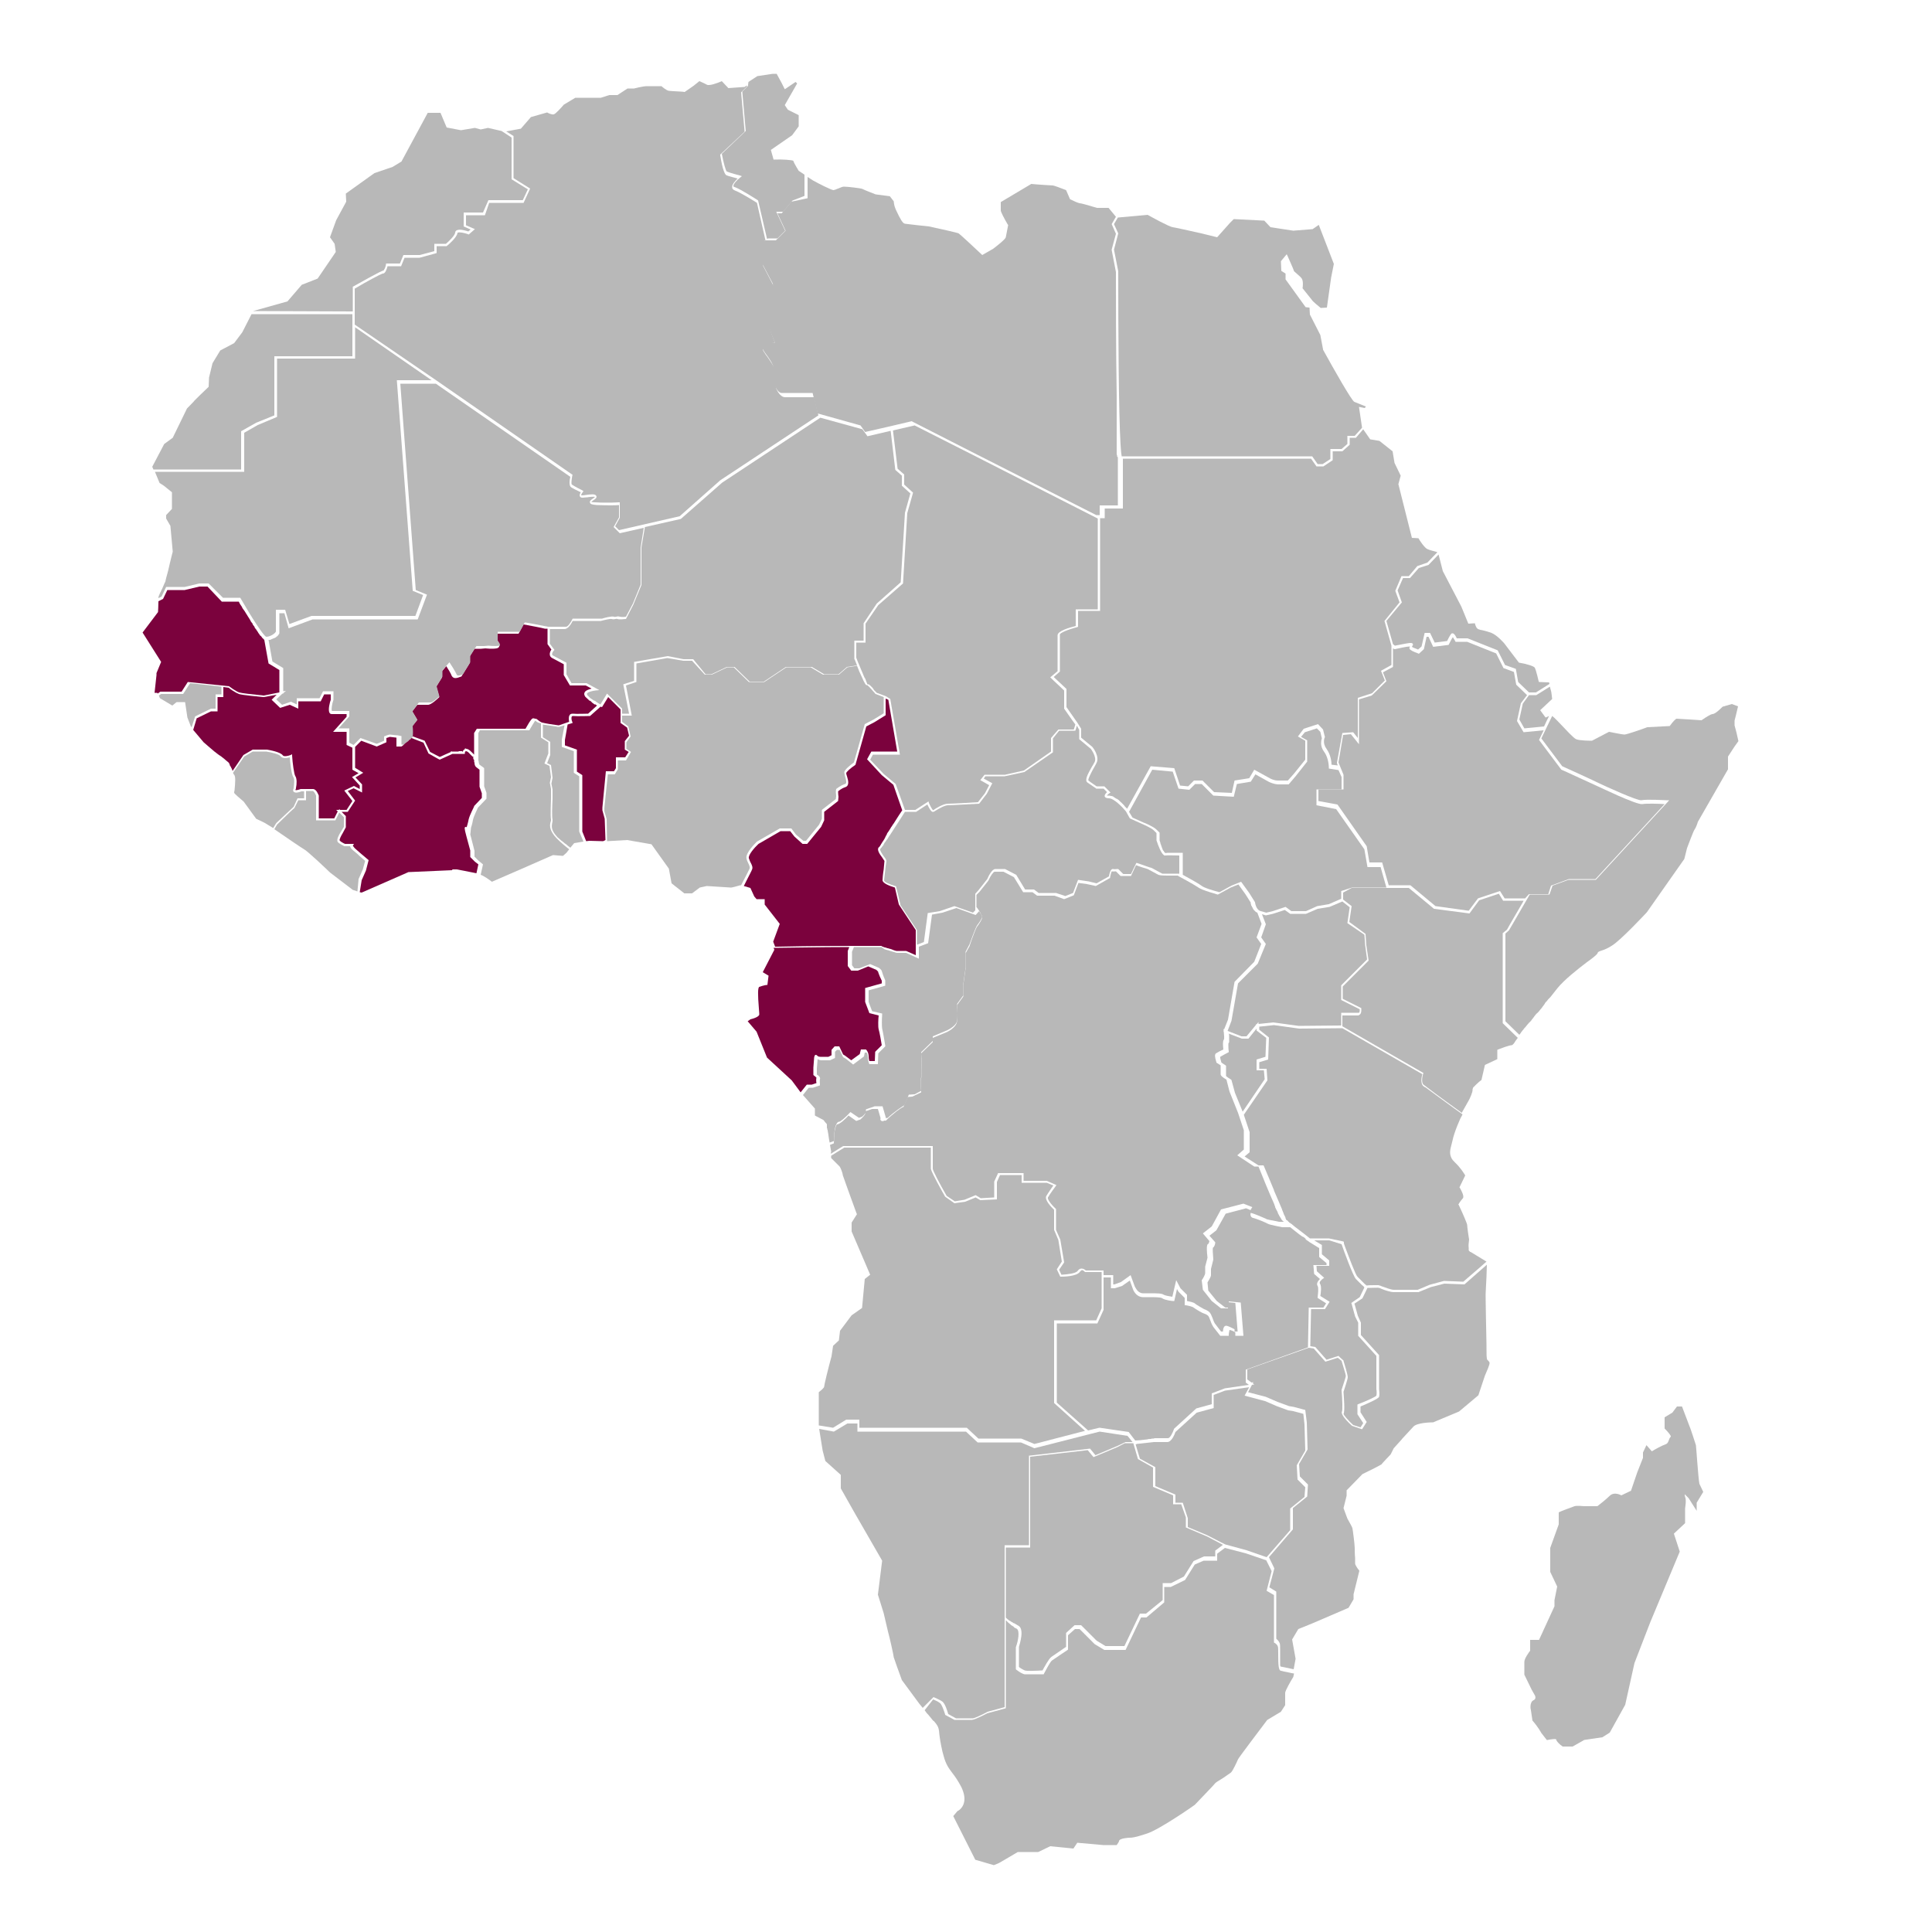 <?xml version="1.0" encoding="utf-8"?>
<!-- Generator: Adobe Illustrator 27.8.0, SVG Export Plug-In . SVG Version: 6.00 Build 0)  -->
<svg version="1.1" id="Calque_1" xmlns="http://www.w3.org/2000/svg" xmlns:xlink="http://www.w3.org/1999/xlink" x="0px" y="0px"
	 viewBox="0 0 500 500" style="enable-background:new 0 0 500 500;" xml:space="preserve">
<style type="text/css">
	.st0{fill:#B8B8B8;}
	.st1{fill:#7B023D;}
</style>
<g id="BACKGROUND">
</g>
<g id="OBJECTS">
	<g id="Capa_4">
	</g>
	<path class="st0" d="M394.7,232.5h-5.3l-1.2-1.9l-5.7,1.9l-2.4,3.2l-8.6-1.2l-6.5-5.4h-5.6l-1.7-5.9h-3.3l-0.7-4.2l-7.5-10.7
		l-0.1-0.1l-4.9-0.9v-3h6.5v-3.8l-0.7-1.7l0,0l-0.6-1.5l1.2-7.1l2-0.2l2.1,2.6V181l3.3-1l3.8-3.7l-0.9-2.3l2.6-1.4v-4.8l0.4,0.2h0.1
		c0.9-0.2,3.1-0.7,3.9-0.7c-0.1,0.2-0.2,0.4-0.1,0.6c0.1,0.3,0.8,0.7,2.2,1.2l0.2,0.1l1.3-1.2l0.7-3.2h0.5l1.2,2.6l4-0.5l0.1-0.2
		c0.3-0.5,0.7-1.5,1-1.8c0.1,0.2,0.4,0.6,0.6,1l0.1,0.2h3l7.5,3l1.9,3.8l2.7,1l0.6,3.3l2.8,2.7l-1.6,2.1l-1,4.6l1.7,2.9l5.2-0.5
		l-1.2,2.5l5.7,7.6l0.1,0.1c0.1,0,8.7,4,9.4,4.3c0.1,0,10.1,4.9,11.6,4.6c0.9-0.2,4.3-0.1,5.7,0l-17.9,19.4H406l-4.6,1.7l-0.7,2.2
		h-5L394.7,232.5z"/>
	<path class="st0" d="M353.1,241.9l0.2,2.7l0.5,3.7l-6.7,6.7v3.8l4.8,2.4c0,0.3,0,0.6-0.1,0.8l-0.1,0.1h-4.6v3.3l-11,0.1l-6.6-0.9
		l-3.8,0.4v-0.5l-0.5,0.6l0,0l0,0H325v0.2l-2.4,2.9h-1.3l-3.6-1.4l1-2.6l1.7-9.7l5.1-5.1l2.1-5.1l-1.2-1.7l1.2-3.4l-1-2.6l1,0.3
		l1.8-0.4l3.1-1l1.4,1h4.1l3-1.3l3.1-0.5l3.3-1.4l1.9,1.5l-0.6,4.1L353.1,241.9z"/>
	<path class="st0" d="M327.1,277.1l0.2,2.2l-5.7,8.4l-2-4.9l-0.9-3.3l-0.1-0.1c-0.6-0.4-1.3-0.8-1.3-1v-2.6l-1.2-0.8
		c-0.2-0.7-0.4-1.4-0.3-1.5c0.3-0.2,1.6-0.9,2-1.1l0.2-0.1v-0.2c-0.1-0.6-0.1-1.3-0.1-1.7c0-0.3,0-0.5,0.1-0.5c0,0,0.1-0.1,0.1-0.2
		v-0.1c0-0.1,0-0.1,0-0.2v-0.1c0-0.1,0-0.1,0-0.2V269c0-0.1,0-0.2,0-0.3v-0.1c0-0.1,0-0.2,0-0.3c0,0,0,0,0-0.1c0-0.2,0-0.5-0.1-0.7
		l3.4,1.3h1.7l2.1-2.6v0.5l2.5,1.9l-0.2,4.9l-2.3,0.7v2.8h1.9V277.1z"/>
	<path class="st0" d="M347.1,230.6v2l-3.2,1.4l-3,0.5l-2.9,1.3h-3.8l-1.5-1.1l-3.3,1.1l-1.7,0.4l-1.4-0.4c-1.3-0.3-1.5-2.3-1.5-2.3
		l-1.5-2.4l-2.1-2.9l-2.5,1l-3.1,1.7c-1.2-0.3-4-1.1-4.7-1.7c-0.9-0.7-4.1-2.4-4.8-2.8V226v-5.3h-0.3c-0.1,0-0.5,0-1,0
		c-0.6,0-1.2,0-1.9,0c-0.1,0-0.2,0-0.3,0h-0.1c-0.3,0-0.6,0-0.8,0.1l0,0c0,0,0,0-0.1-0.1c0,0,0,0-0.1,0l-0.1-0.1c0,0,0,0-0.1-0.1
		c0-0.1-0.1-0.2-0.1-0.2s0-0.1-0.1-0.1c-0.1-0.1-0.1-0.2-0.2-0.3v-0.1c-0.1-0.1-0.1-0.3-0.2-0.4v-0.1c-0.1-0.2-0.1-0.3-0.2-0.5
		c0,0,0,0,0-0.1c-0.1-0.2-0.2-0.4-0.2-0.6l0,0c-0.1-0.2-0.1-0.4-0.2-0.6v-2l-0.8-0.8c-0.8-0.8-3.2-1.8-3.3-1.8l-2.9-1.3l-0.9-1.5
		l6-10.9l5.3,0.5l1.5,4.4l2.8,0.3l1.5-1.5h1.7l3,3l5.3,0.3l0.8-3.3l3.6-0.6l1.2-1.9l3.4,1.9c0,0,1.1,0.6,2.4,0.7c0.6,0,1.3,0,1.8,0
		s0.9,0,0.9,0h0.1l1.8-2.1l3-3.8v-5.5l-1.6-0.9l1-1.2l3.1-1l0.9,0.9l0.4,1.7c-0.1,0.2-0.2,0.7-0.2,1.3s0.2,1.4,0.8,2.2
		c1.2,1.6,1.2,4,1.2,4v0.3l2.5,0.4l0.8,1.8v3.2h-6.5v4.1l5.1,1l7.3,10.4l0.8,4.6h3.4l1.5,5.3h-8.9L347.1,230.6z"/>
	<path class="st0" d="M300.8,226.1c-0.2-0.1-0.9-0.5-1.5-0.8c-0.9-0.5-1.4-0.8-1.7-0.8c-0.4-0.1-2.2-0.8-3.2-1.1l-0.3-0.1l-1.4,2.9
		h-2l-1.3-1.3h-0.2c-0.2,0-0.8,0.1-1.1,0c-0.1,0-0.3,0-0.4,0.1c-0.4,0.3-0.6,1.2-0.7,1.8l-3.2,1.8l-2.1-0.5l-2.7-0.4l-1.3,3.4
		l-2,0.8l-2.4-0.8h-4.5l-1.2-0.9h-2.3l-2.3-3.8l-2.9-1.5h-2.5c-0.9,0-1.8,1.9-2.1,2.6l-2.2,2.8l-0.9,1v2.5v1.2v0.6l-0.6,0.6
		l-4.8-1.7l-3.8,1.3l-3.1,0.5l-1,7.5l-1.8,0.7v-3.8l-4.3-6.5V234l0,0l-1.1-4.6l-0.2-0.1c-1.5-0.4-2.9-1.1-2.9-1.4
		c0-0.4,0.2-1.6,0.3-2.8c0.1-1.1,0.3-2,0.3-2.2c0-0.3-0.2-0.7-0.7-1.3c-0.4-0.6-1.1-1.6-0.9-1.9c0,0,0.1-0.1,0.2-0.2
		c0,0,0-0.1,0.1-0.1c0.1-0.1,0.1-0.2,0.2-0.3l0.1-0.1c0.1-0.1,0.2-0.3,0.3-0.4c0,0,0,0,0-0.1c0.1-0.2,0.2-0.4,0.4-0.6l0,0
		c0.1-0.2,0.3-0.4,0.5-0.7l0,0c0.2-0.2,0.3-0.5,0.5-0.8c0,0,0-0.1,0.1-0.1c1.6-2.5,3.6-5.5,4-6.2h2.9l2.9-1.9
		c0.3,0.6,0.8,1.7,1.3,1.9c0.1,0,0.1,0,0.2,0l0,0c0.1,0,0.2,0,0.3-0.1c1.1-0.7,2.7-1.6,3.5-1.6c1.1,0,7.7-0.4,8-0.4h0.1l2-2.6
		l1.4-2.7l-2.2-1.2l0.4-0.6h5l5.1-1.1l7.4-5.1v-3.6l1.6-2h4.2l0.4-1.3l0.6,1.1v2.4l3,2.5c0,0,1.6,2.1,1,3.4
		c-0.2,0.3-0.4,0.8-0.7,1.2c-1.2,2.1-1.9,3.5-1.2,4.1c0.7,0.5,2.2,1.5,2.2,1.5l0.1,0.1h1.9l0.9,0.9c-0.3,0.3-0.7,0.7-0.6,1.1
		c0.1,0.4,0.7,0.5,1.1,0.5c1.3,0,3.6,2.4,4.4,3.4l1,1.8l3.1,1.4c0.7,0.3,2.5,1.1,3.1,1.7l0.7,0.7v1.8v0.1c0.5,1.5,1.2,3.3,1.9,3.8
		l0,0l0,0c0,0,0.1,0,0.1,0.1l0,0l0,0l0,0l0,0l0,0c0.1,0,0.1,0,0.2,0h0.1c0.5-0.1,2.5,0,3.6,0v4.7c-0.2,0-0.3,0-0.5,0
		C301.4,226.1,300.9,226.1,300.8,226.1z"/>
	<path class="st0" d="M229.3,180.2L229.3,180.2l-2.4-0.9c-0.2-0.2-0.4-0.4-0.6-0.6c-0.1-0.1-0.2-0.2-0.2-0.3
		c-0.1-0.1-0.2-0.2-0.2-0.3l-0.1-0.1c-0.2-0.2-0.4-0.4-0.6-0.6l0,0c-0.1-0.1-0.2-0.1-0.2-0.2l0,0c-0.1,0-0.1-0.1-0.2-0.1
		c0,0,0,0-0.1,0h-0.1h-0.1l0,0l0,0c0,0-0.1-0.1-0.1-0.2c0-0.1-0.1-0.2-0.1-0.3s-0.1-0.1-0.1-0.2c0-0.1-0.1-0.2-0.1-0.3
		c-0.1-0.2-0.1-0.3-0.2-0.5c0,0,0-0.1-0.1-0.1c-0.2-0.4-0.4-0.9-0.6-1.4c-0.2-0.5-0.5-1.1-0.8-1.9l0,0c-0.2-0.5-0.4-0.9-0.5-1.2
		s-0.2-0.5-0.3-0.8v-3.9h2.4v-4.9l3.3-4.8l6.4-5.6l1.1-18.2l1.5-5.3l-2.3-2.1v-2.6l-1.7-1.5l-1.2-9.9l5.6-1.3l15.2,7.7l0,0
		l32.2,16.4v23.5h-5.7v4.3c-1.6,0.4-4.7,1.3-4.7,2.4v9.3l-1.9,1.6l3.6,3.4v4.7l2.1,3l0,0l0.8,1.1l-0.4,1.3h-4L272,191v3.5l-7,4.9
		l-4.9,1.1h-5.3l-1.1,1.4l2.3,1.3l-1.1,2.1l-1.8,2.3c-1,0.1-6.8,0.4-7.8,0.4c-1.2,0-3.3,1.3-3.8,1.7c-0.2-0.1-0.7-1-1.1-1.9
		l-0.1-0.4l-3.4,2.2h-2.7l-2.4-6.7l-3.1-2.6l-3.5-3.7l0.7-1.3h7l-2.5-14.4L229.3,180.2z"/>
	<path class="st0" d="M179.4,170.6L179.4,170.6L179.4,170.6h-2.5l-4.1-0.8l-8.7,1.5v4.9l-2.8,0.9l1.5,7.6H161v-1.3l-3.9-3.9
		l-1.7,2.8c-0.2-0.1-0.4-0.2-0.7-0.4c-0.1-0.1-0.2-0.1-0.3-0.2c0,0-0.1,0-0.1-0.1l0,0c-0.1-0.1-0.3-0.2-0.5-0.3h-0.1
		c-0.3-0.2-0.6-0.4-0.9-0.6l-0.1-0.1c-0.1-0.1-0.2-0.2-0.3-0.3c0,0,0,0-0.1-0.1s-0.2-0.2-0.3-0.3c-0.1-0.2-0.1-0.3-0.1-0.4
		c0.2-0.4,1.4-0.7,2.2-0.8l1-0.1l-3.3-1.8h-3.9l-1.3-2.3v-3l-0.2-0.1c0,0-2.1-1.1-3.2-1.7c-0.2-0.1-0.3-0.2-0.3-0.3
		c-0.1-0.4,0.3-0.9,0.4-1l0.2-0.2l-1.2-1.6v-3.8c0.1,0,0.3,0,0.4,0c0.6,0,1.2,0,1.8,0c0.1,0,0.3,0,0.4,0c0.5,0,0.9,0,1.2,0
		c1,0,1.8-1.5,2.1-2.1h7.2h0.1c1.1-0.3,2.5-0.6,2.8-0.5c0.4,0.1,0.6,0.1,0.9,0c0.2,0,0.4-0.1,0.6,0c0.6,0.2,1.8,0,2,0h0.2l1.9-3.7
		l2.1-5.1v-9.7l0.9-5.3l9.3-2.1l10.7-9.4l25.4-16.8l10.9,3l1.3,1.8l6-1.4l1.2,10.1l1.7,1.5v2.6l2.2,2l-1.4,5l-1.1,18l-6.2,5.5
		l-3.4,5.1v4.5h-2.4v4.6v0.1l0,0l0,0l0,0c0,0.1,0,0.1,0.1,0.2l0,0l0,0l0,0l0,0l0,0c0.2,0.5,0.4,1,0.6,1.5l-2.6,0.4l-2.2,1.9h-3.7
		l-3.2-1.9h-6.7l-5.7,3.8H194l-3.9-3.8h-2l-4,1.9h-1.5L179.4,170.6z"/>
	<path class="st1" d="M148.2,184.7c-0.5,0-0.7,0.2-0.8,0.4c-0.3,0.5-0.2,1.2-0.1,1.7l-2.6,0.9h-0.1l0,0h-0.1h-0.1l0,0
		c-0.9-0.1-3.4-0.5-4.1-0.7c-0.4-0.1-0.7-0.4-1-0.6c-0.2-0.2-0.5-0.4-0.7-0.4c0,0-0.1,0-0.2,0c-0.1-0.1-0.3-0.1-0.4-0.1
		c-0.2,0-0.5,0-2,2.7h-12.6l-0.7,1.1v5.6c-0.2-0.2-0.4-0.4-0.7-0.7c-0.5-0.5-0.9-0.8-1.3-0.8c-0.1-0.1-0.3-0.1-0.4-0.1v0.2
		c-0.3,0.1-0.5,0.4-0.5,0.6h-0.2v-0.1h-0.9v0.1H117l-0.1,0.1v-0.2h-0.2v0.2l-2.9,1.3l-2.5-1.3l-1.4-2.9l-3.3-1.2c0-0.1,0-0.1,0-0.2
		c0-0.1,0-0.1,0-0.2c0-0.1,0-0.2,0-0.3s0-0.1,0-0.2c0-0.1,0-0.1,0-0.2c0-0.1,0-0.1,0-0.2c0-0.1,0-0.2,0-0.2c0-0.1,0-0.1,0-0.2
		c0-0.1,0-0.2,0-0.2v-0.1c0-0.1,0-0.2,0-0.2s0,0,0-0.1s0-0.2,0-0.2l1.4-1.7l-1.3-2.2l1.3-1.7h2.8c0.8,0,2.5-1.6,2.8-1.9l0.1-0.1
		l-0.8-2.7l1.5-2.4v-1.6l1.1-1.3c0.4,0.6,1.2,1.9,1.4,2.5c0.1,0.2,0.3,0.4,0.5,0.5c0.7,0.3,1.8-0.3,1.9-0.3h0.1l2.1-3.4V170l1.3-2.1
		h1.7l1.1-0.1c0.1,0,1.7,0.2,2.9,0c0.5-0.1,0.6-0.3,0.7-0.5c0.2-0.5-0.2-1.2-0.4-1.5V164h5.4l1.3-2.4c1,0.2,4.9,0.9,5.5,1.1
		c0.1,0,0.2,0,0.3,0h0.1c0.1,0,0.2,0,0.3,0l0,0v4l1,1.4c-0.2,0.3-0.5,0.8-0.4,1.4c0,0.2,0.2,0.6,0.6,0.8c0.9,0.5,2.5,1.3,3,1.6v2.8
		l1.6,2.7h4.1l1.5,0.8c-0.7,0.2-1.6,0.5-1.8,1c-0.1,0.2-0.2,0.5,0.1,1c0.1,0.1,0.1,0.2,0.2,0.2l0,0c0,0,0,0.1,0.1,0.1l0,0l0,0
		c0,0,0,0.1,0.1,0.1c0,0,0,0.1,0.1,0.1l0.1,0.1l0,0l0.1,0.1c0,0,0,0,0.1,0.1l0,0l0,0c0,0,0.1,0,0.1,0.1l0,0c0.1,0.1,0.1,0.1,0.2,0.2
		c0,0,0,0,0.1,0l0,0l0,0c0.1,0.1,0.2,0.1,0.3,0.2l0,0c0,0,0.1,0,0.1,0.1l0,0l0,0c0,0,0.1,0,0.1,0.1l0,0l0.1,0.1l0,0l0,0l0.1,0.1
		c0.1,0,0.1,0.1,0.2,0.1l0,0l0.1,0.1l0.1,0.1l0,0l0,0l0,0c0.1,0,0.1,0.1,0.2,0.1h0.1l0,0c0,0,0,0,0.1,0l0,0l0,0c0,0,0.1,0,0.1,0.1
		c0,0,0.1,0,0.1,0.1l0,0l0,0h0.1c0,0,0.1,0,0.1,0.1l-2.3,2.1C151.8,184.7,149.2,184.8,148.2,184.7z"/>
	<path class="st0" d="M102.9,190.3L102.9,190.3L102.9,190.3L102.9,190.3c-0.5,0-1.8-0.2-2-0.2c-0.3,0-1,0.3-1.3,0.4l-0.2,0.1v1.1
		l-1.9,0.8l-4.2-1.5l-1.8,1.8l-1.1-0.6v-3.7h-2.8l2.8-3.1V184H86h-0.1c-0.2-0.3,0-1.8,0.4-2.9v-2.2h-2.7l-0.9,1.8h-5.9v1.6l-1.5-0.7
		l-2.3,0.8l-1.5-1.4l1.6-1.5h0.2v-0.1l0,0l0.7-0.6l-0.7,0.1v-6l-2.8-1.7l-1-5.6c0,0,0,0,0.1,0s0.1,0,0.2,0s0.2,0,0.3-0.1
		c0.1,0,0.1,0,0.2-0.1c0.1,0,0.2-0.1,0.3-0.1c0.1,0,0.1-0.1,0.2-0.1s0.2-0.1,0.3-0.1c0.1,0,0.1-0.1,0.2-0.1c0.1-0.1,0.2-0.1,0.2-0.2
		c0.1,0,0.1-0.1,0.2-0.1c0.1-0.1,0.1-0.1,0.2-0.2l0.1-0.1c0.1-0.1,0.1-0.2,0.1-0.2l0.1-0.1c0.1-0.1,0.1-0.2,0.1-0.4v-5h1.3l1.1,3.9
		l6.2-2.3h27.2l2.4-6.4l-2.9-1.2l-4-53.4h9.2l34.8,24.1c-0.2,0.8-0.4,2.3,0.2,2.7c0.4,0.3,1.9,1,2.5,1.3c-0.2,0.3-0.4,0.8-0.2,1.1
		c0.1,0.2,0.3,0.3,0.7,0.3c0.3,0,0.7-0.1,1.2-0.1c0.5-0.1,1.7-0.2,2-0.1c-0.1,0.1-0.4,0.3-0.5,0.4c-0.5,0.3-1,0.7-0.8,1.1
		c0.1,0.4,0.6,0.5,1.7,0.6c2.7,0.1,5,0.1,5.8,0v3.2l-1.4,2.5l0,0l0,0l1.6,1.6l6.2-1.4l-0.8,5.1v9.6l-2,4.9l-1.8,3.4
		c-0.5,0.1-1.2,0.1-1.6,0c-0.4-0.1-0.6-0.1-0.9,0c-0.2,0-0.4,0.1-0.6,0c-0.6-0.2-2.5,0.3-3.1,0.5h-7.6l-0.1,0.2
		c-0.4,0.8-1.1,1.9-1.6,1.9c0,0-0.1,0-0.2,0l0,0l0,0c-0.1,0-0.2,0-0.3,0l0,0l0,0l0,0c-0.2,0-0.5,0-0.7,0l0,0c-0.2,0-0.4,0-0.6,0
		h-0.1c-0.2,0-0.4,0-0.6,0h-0.1l0,0l0,0l0,0c-0.2,0-0.5,0-0.7,0l0,0c-0.2,0-0.4,0-0.6,0h-0.1c-0.1,0-0.2,0-0.2,0c-0.1,0-0.2,0-0.2,0
		H142c-0.1,0-0.2,0-0.2,0c-0.1,0-0.2-0.1-0.5-0.1c-1.4-0.3-5.1-1-5.3-1h-0.2l-1.3,2.4h-5.7v2.4l0,0l0.1,0.1c0,0,0,0,0.1,0.1
		c0,0.1,0.1,0.1,0.1,0.2l0.1,0.1l0.1,0.1v0.1c0,0.1,0,0.1,0.1,0.2c0,0.1,0,0.1,0,0.2c0,0.1-0.2,0.1-0.2,0.1c-1.1,0.2-2.7,0-2.8,0
		l-1.1,0.1h-2l-1.6,2.5v1.7l-1.9,3.1c-0.4,0.2-1,0.4-1.4,0.3c-0.1,0-0.1-0.1-0.2-0.2c-0.4-0.9-1.6-2.8-1.7-2.9l-0.2-0.3l-1.8,2.1
		v1.6l-1.5,2.5l0.7,2.6c-0.8,0.8-1.9,1.6-2.2,1.6h-3.1l-1.7,2.3l1.3,2.2l-1.2,1.6v0.1c0.1,0.8,0.1,2.3,0,2.7c-0.1,0.3-1.3,1.2-2.4,2
		h-0.5v-2.2L102.9,190.3z"/>
	<path class="st0" d="M401.4,178.8c0.1,0.2,0.2,1.4,0.3,2.1l-3.1,2.9l1.4,1.9l0.9-0.4l-0.5,1l-0.8,1.7l-5.1,0.5l-1.3-2.3l0.9-4.1
		l1.6-2.2h1.9l3.5-2.2L401.4,178.8z"/>
	<path class="st0" d="M373.4,147.8l4.8,9.2l1.8,4.4l1.7-0.1c0.1,0.5,0.4,1.5,1.1,1.6l0.3,0.1c0.6,0.1,1.5,0.3,2.9,0.8
		c1.5,0.6,3.3,2.7,3.3,2.7l3.8,5h0.1c1.8,0.3,3.8,0.9,4,1.3c0.4,0.8,1,3.5,1,3.5l0.1,0.2l2.6,0.1l0.1,0.4l-3.5,2.2h-1.8l-2.8-2.7
		l-0.6-3.4l-2.8-1l-1.9-3.8l-7.8-3.1H377c-0.2-0.5-0.6-1.2-1-1.3c-0.2,0-0.3,0-0.4,0.1c-0.3,0.3-0.9,1.5-1.1,1.9l-3.2,0.4l-1.2-2.5
		h-1.4l-0.8,3.5l-0.9,0.8c-0.8-0.3-1.5-0.6-1.6-0.7l0.1-0.2c0.1-0.2,0.3-0.4,0.1-0.6c-0.1-0.2-0.4-0.2-0.6-0.2c-0.7,0-3.3,0.6-4,0.7
		l-0.5-0.4l-1.7-6l4-4.8l-1.1-3.1l1.4-3.2h1.8l2.3-2.6l2.5-0.8l2.6-2.7L373.4,147.8L373.4,147.8L373.4,147.8z"/>
	<path class="st0" d="M357,114.1l3.4,2.7l0.5,3l1.6,3.3l-0.6,2.2l3.5,13.9l1.7,0.1c0.3,0.6,1.6,2.5,2.3,2.8c0.6,0.3,2,0.6,2.6,0.8
		l-2.6,2.7l-2.6,0.9l-2.2,2.6h-1.9l-1.6,3.8l1.1,3l-3.9,4.8l1.8,6.4v5l-2.7,1.5l1,2.5l-3.3,3.3l-3.7,1.2V191l-1.2-1.5l-2.8,0.2
		l-1.4,7.7v0.1l0,0l0.1,0.3l0.1,0.3l-1.6-0.2c0-0.7-0.2-2.6-1.3-4.1c-1.1-1.5-0.5-2.8-0.5-2.9l0.1-0.1l-0.5-2l-1.3-1.4l-3.7,1.2
		l-1.5,2l1.9,1.1v4.9l-2.9,3.6l-1.6,1.8c-0.4,0-1.6,0-2.6,0c-1.1,0-2.1-0.6-2.1-0.6l-4-2.2l-1.3,2.2l-3.8,0.6l-0.7,3.2l-4.6-0.2
		l-3-3H309l-1.5,1.5l-2.1-0.2l-1.5-4.5l-6.1-0.5l-6.1,11l0,0c-0.1-0.1-0.2-0.2-0.4-0.4l0,0c-0.1-0.1-0.3-0.3-0.4-0.5
		c0,0,0,0-0.1-0.1c-0.2-0.2-0.3-0.3-0.5-0.5l-0.1-0.1c-0.2-0.2-0.4-0.3-0.5-0.5c0,0-0.1,0-0.1-0.1c-0.2-0.1-0.4-0.3-0.6-0.4
		c0,0,0,0-0.1,0c-0.2-0.1-0.4-0.3-0.6-0.4c0,0-0.1,0-0.1-0.1c-0.2-0.1-0.4-0.2-0.6-0.2h-0.1c-0.2-0.1-0.4-0.1-0.6-0.1s-0.3,0-0.4,0
		l0,0l0,0c0-0.1,0.3-0.4,0.6-0.6l0.3-0.2l-1.6-1.6h-2c-0.3-0.2-1.5-1-2.1-1.5c-0.3-0.2,0.9-2.4,1.4-3.3c0.3-0.5,0.5-0.9,0.7-1.3
		c0.8-1.6-0.9-3.9-1.1-4.1l-2.9-2.4v-2.3l-1-1.6l0,0l-2.8-4v-4.7l-3.3-3.1l1.6-1.4v-9.6c0-0.4,2.1-1.3,4.5-1.9l0.2-0.1v-4.1h5.7v-24
		h1.2v-2.5h4.7v-12.9h48.7l1.4,2h1.8l2.4-1.6v-2.3h2.5l1.9-1.7v-1.8h1.6l1.9-2.2l1.8,2.6L357,114.1z"/>
	<path class="st0" d="M310.9,60.4l4.1,1l3.3-3.7l1-1l7.9,0.4l1.6,1.7l5.9,0.9l5-0.4l1.6-1.1l3.9,10.1l-0.7,3.5l-1.1,7.8l-1.6,0.1
		c-0.6-0.5-2.1-1.7-2.3-2.1c-0.3-0.4-2-2.5-2.4-3c0.1-0.5,0.2-1.9-0.2-2.5c-0.2-0.3-0.6-0.7-1.1-1.1c-0.3-0.3-0.8-0.7-0.9-0.8
		c-0.1-0.5-1.6-3.7-1.7-4l-0.2-0.4l-1.5,1.8l0.1,2.5l1.1,0.7v1.5l5.2,7.2l1,0.1l0.1,1.8l2.7,5.3l0.7,3.7v0.1
		c2.7,4.9,7.4,13.2,8.1,13.5c0.5,0.2,2.2,0.9,3,1.2l-0.3,0.4l-1.5-0.3l0.8,5.4l-1.9,2.1h-1.9v2.1l-1.5,1.3h-2.9v2.6l-2,1.3H341
		l-1.4-2h-49.1h-0.2c0-0.1-0.1-0.4-0.1-0.7c-0.1-0.5-0.1-1.3-0.2-2.3c-0.5-8-0.6-29.7-0.6-44.9l0,0l0,0l-1.1-5.6l1.1-4.2l0,0l0,0
		l0,0l-1.1-2.4l1-1.7l7.7-0.7c0.9,0.5,5.6,3.1,6.5,3.2C304.4,58.9,310.8,60.4,310.9,60.4z"/>
	<path class="st0" d="M209,51.3v-5.5l1.4,0.9l0,0l0,0c1.4,0.8,4.8,2.5,5.3,2.5c0.1,0,0.2,0,0.3-0.1l0,0h0.1l0,0
		c0.1,0,0.2-0.1,0.3-0.1l0,0l0,0c0.1-0.1,0.3-0.1,0.5-0.2c0.5-0.2,1.1-0.5,1.5-0.5c0.9,0,4.4,0.4,4.8,0.6c0.5,0.3,3.2,1.3,3.4,1.4
		l3.7,0.5l1,1.3c0,0.4,0.2,1.4,0.4,1.8c0,0.1,0.2,0.4,0.3,0.7c1,2.1,1.6,3.2,2.2,3.3c0.7,0.1,6,0.7,6.2,0.7c2.8,0.6,7.3,1.6,7.7,1.8
		c0.3,0.2,3.7,3.3,5.9,5.4l0.2,0.2l2.8-1.6c1.2-0.9,3.2-2.5,3.3-3c0.1-0.5,0.6-3,0.6-3.1v-0.1l-0.1-0.1c-0.9-1.5-1.8-3.3-1.8-3.6
		v-2.2l7.9-4.7c0.7,0.1,5.3,0.4,5.6,0.4c0.2,0,1.9,0.6,3.4,1.2l1,2.3l0.1,0.1c0.6,0.3,2.1,1,2.5,1c0.3,0,2.4,0.6,4.4,1.2h3l1.9,2.3
		l-1.1,1.9l1.1,2.5l-1.1,4.1v0.1l1.1,5.7c0,0.2,0,0.3,0,0.5c0,5.1,0,19.8,0.2,31.6c0,0.1,0,0.1,0,0.2c0,0.6,0,1.1,0,1.7
		c0,0.1,0,0.2,0,0.2c0,0.5,0,1,0,1.5c0,0.1,0,0.2,0,0.3c0,0.5,0,0.9,0,1.3c0,0.2,0,0.3,0,0.5c0,0.4,0,0.7,0,1.1c0,0.2,0,0.4,0,0.6
		c0,0.3,0,0.6,0,1c0,0.2,0,0.4,0,0.6c0,0.3,0,0.6,0,0.9c0,0.2,0,0.4,0,0.6c0,0.3,0,0.5,0,0.7s0,0.4,0,0.6s0,0.4,0,0.6s0,0.4,0,0.5
		c0,0.2,0,0.4,0,0.5c0,0.2,0,0.3,0,0.5c0,0.1,0,0.3,0,0.4s0,0.3,0,0.4s0,0.2,0,0.3c0,0.1,0,0.2,0.1,0.3c0,0.1,0,0.2,0,0.2
		c0,0.1,0,0.2,0.1,0.2c0,0.1,0,0.1,0.1,0.1v0.1v12.4h-4.7v2.5h-0.9l-32.3-16.4l0,0l-15.3-7.8L236,109l-6.4,1.5l0,0l-5.7,1.3
		l-1.2-1.7l-11.1-3.1l-1.3-5.3h-8c-0.9,0-1.6-1.4-1.8-2.1c0-0.4,0-3-0.3-4.4c-0.2-1.1-1.1-2.4-2-3.6c-0.4-0.5-0.7-1.1-1-1.6
		c-0.2-0.3-0.1-0.4-0.1-0.5c0.3-0.5,1.9-0.8,3-0.8h0.5l-0.2-0.4c0,0-1.7-3.7-1.7-5.6c0-1.8,1.5-2.7,1.6-2.7l0.2-0.1l-0.5-6.5
		l-2.7-5.1v-5.6v-0.1l0,0c0,0,0,0,0.1-0.1c0,0,0,0,0.1,0l0.1-0.1c0,0,0.1,0,0.1-0.1h0.1c0.1,0,0.2-0.1,0.3-0.1s0.1,0,0.2,0
		c0.1,0,0.2,0,0.2,0c0.1,0,0.1,0,0.2,0c0.1,0,0.2,0,0.3,0h0.1c0.6,0,1.1,0,1.4,0c0.1,0,0.1,0,0.2,0h0.1l0.1-0.1l1.4-1.4l1-1
		l-2.1-4.5h1.1l2.5-3L209,51.3z"/>
	<path class="st0" d="M200,19.1h1l1.3,2.4l0.8,1.6l2.8-1.9l0.4,0.4l-3.2,5.6l0.8,1.2l2.8,1.4v2.9L205,35l-5.5,3.8l0.7,2.5h0.2
		c2.1-0.1,4.5,0.1,4.9,0.3c0.2,0.7,1.3,2.4,1.4,2.6l1.5,1v5.5l-3.1,1.2l-2.4,2.9h-1.8l2.3,4.9l-2,2c-0.3,0-0.9,0-1.5,0
		c0,0,0,0-0.1,0s-0.2,0-0.2,0l0,0l0,0l0,0c-0.1,0-0.2,0-0.3,0s-0.1,0-0.2,0l0,0l0,0l0,0l0,0c-0.1,0-0.3,0.1-0.4,0.1l-2.3-9.9
		l-0.1-0.1c-0.2-0.1-4.3-2.8-6-3.4c-0.3-0.1-0.3-0.2-0.3-0.2c-0.1-0.5,0.9-1.6,1.7-2.2l0.5-0.4l-0.6-0.2c0,0-2.6-0.7-3.3-1
		c-0.3-0.2-0.9-2.5-1.3-4.6l6.2-5.9l-0.9-10.2l1.5-1.5v-0.1c0,0,0-0.3,0.1-0.9l2.3-1.5L200,19.1z"/>
	<path class="st0" d="M134.8,33.3l2.6-3l4.2-1.2c0.3,0.2,1.2,0.6,1.7,0.5s2-1.8,2.6-2.5l3-1.8h6.6l2.2-0.7h2.1l2.6-1.7h1.6h0.1
		c0,0,2.3-0.6,3.3-0.6h3.8c0.3,0.3,1.3,1.1,1.9,1.2c0.6,0.1,3.9,0.2,4,0.3h0.1l2.3-1.6L181,21c0.4,0.2,1.4,0.6,1.9,0.9
		c0.6,0.4,2.8-0.4,3.9-0.9l1.7,1.8l4.2-0.3l0.6-0.4c0,0.1,0,0.2,0,0.3l-1.5,1.5l0.9,10.2l-6.3,5.9v0.2c0.3,1.9,0.9,5,1.7,5.2
		c0.5,0.2,2,0.6,2.8,0.8c-0.6,0.6-1.6,1.6-1.4,2.4c0,0.2,0.2,0.5,0.7,0.7c1.4,0.5,5.1,2.8,5.7,3.2l2.2,9.7c-0.1,0-0.1,0.1-0.2,0.1
		c0,0-0.1,0-0.1,0.1l0,0c-0.1,0.1-0.2,0.2-0.2,0.3c0,0,0,0,0,0.1s-0.1,0.2-0.1,0.3v5.7l2.7,5.2l0.5,6.1c-0.5,0.3-1.7,1.4-1.7,3.1
		c0,1.6,1.1,4.4,1.6,5.5c-0.9,0.1-2.6,0.3-3.1,1.1c-0.1,0.2-0.2,0.6,0.1,1.1s0.7,1.1,1.1,1.6c0.8,1.2,1.7,2.4,1.9,3.4
		c0.2,1.4,0.2,4.3,0.2,4.3v0.1c0,0.1,0.9,2.5,2.4,2.5h7.5l1.1,4.7l-25.4,16.8l-10.5,9.3l-9.6,2.2l0,0l-6.1,1.4l-1-1l1.2-2.2v-4h-0.3
		c0,0-2.8,0.2-6.1,0c-0.6,0-0.9-0.1-1-0.1c0.1-0.1,0.4-0.3,0.5-0.4c0.5-0.3,1.1-0.7,0.8-1.2s-1.3-0.4-2.7-0.2
		c-0.4,0.1-0.8,0.1-1.1,0.1c-0.1,0-0.1,0-0.1,0c0-0.1,0.1-0.5,0.4-0.8l0.2-0.3l-0.3-0.2c0,0-2.2-1.1-2.7-1.5
		c-0.2-0.1-0.1-1.1,0.1-2.3l0.1-0.2L113,98.5l0,0L91.8,84v-2.7v-0.6v-6c3-1.8,6.4-3.6,7.2-3.9c0.1,0,0.1,0,0.1,0
		c0.6,0,1-1.1,1.2-1.9h3.5l0.9-2.2h3.9l4.4-1.2v-1.8h2.6l0.1-0.1c0.3-0.2,2.5-2.1,2.7-3.3c0-0.1,0-0.1,0.1-0.1
		c0.4-0.2,1.8,0.1,2.6,0.4l0.2,0.1l1.6-1.4l-2.3-1v-2.6h4.9l1.1-3.2h8.9l1.7-3.7l-4.3-2.7V35.2L131,34L134.8,33.3z"/>
	<path class="st0" d="M65.5,80.5l8.9-2.5l3.7-4.3l4.1-1.6l4.7-6.9l-0.3-2.1l-1.2-1.7L87,57l2.6-4.8l-0.1-2.1l7.4-5.3l4.7-1.6
		l2.3-1.4l6.8-12.6h3.3l1.6,3.8l3.7,0.7l3.6-0.6l1.5,0.4l1.9-0.4l3.5,0.8l2.6,1.7v10.8l4.2,2.6l-1.3,2.8h-8.9L125,55h-5v3.6l1.8,0.8
		l-0.6,0.5c-0.6-0.2-2.2-0.7-3-0.3c-0.2,0.1-0.4,0.3-0.4,0.6c-0.1,0.8-1.7,2.3-2.4,2.9h-3V65l-3.8,1h-4.2l-0.9,2.2h-3.6l0,0v0.2l0,0
		c-0.1,0.6-0.3,1.1-0.5,1.4c-0.1,0.1-0.1,0.2-0.1,0.2c-0.6,0-5.6,2.9-7.8,4.1l-0.2,0.1v6.4L65.5,80.5L65.5,80.5z"/>
	<path class="st0" d="M39.4,120.8l3.1-5.9l2.2-1.6l3.7-7.6c0.3-0.3,1.7-1.7,2-2.1c0.2-0.2,1.9-1.9,3.5-3.4l0.1-0.1l0.1-2.4L55,94
		l2-3.3l3.6-1.9l2.1-2.8l2.4-4.7h26.1v2.2v0.8v7.9H71v15.3l-4.7,1.9l-3.9,2.2v9.9H39.7L39.4,120.8z"/>
	<path class="st0" d="M42,152.3c0.4-1,0.7-1.6,0.8-1.8c0-0.1,0.1-0.4,0.2-0.9l0,0l0,0c0.3-1,0.7-2.6,1-4l0.1-0.4l0,0
		c0.3-1.3,0.6-2.4,0.6-2.4v-0.1l-0.6-6.6l-1.1-1.9v-0.9l1.5-1.6v-4.3l-2.1-1.7l-1.1-0.7l-1.2-2.9h23.1V112l3.5-2l5-2.1V92.8h20.2
		v-8.1l19.8,13.7h-9l4.1,54.3v0.2l2.7,1.1l-2,5.4H80.6l-5.7,2.1l-1.1-3.7h-2.4v5.6c0,0.1,0,0.1-0.1,0.2c-0.3,0.5-1.5,1.2-2.4,1.2
		c-0.7-0.2-3.9-5.2-6.6-9.9l-0.1-0.2h-4.5L54,151h-2.4l-3.8,0.9H43l-1.2,2.5l-0.8,0.4l0,0l0,0c0-0.1,0-0.1,0-0.2
		C41,154.3,41.6,153.1,42,152.3z"/>
	<path class="st1" d="M40.5,174.7v-0.1l0,0v-0.4l1.2-2.9l-4.8-7.6l4-5.3v-0.1c0,0,0.1-1.6,0.1-2.7l1.2-0.6l1.1-2.3h4.5l3.8-0.9h2.1
		l3.7,3.9h4.4c0.1,0.2,0.2,0.4,0.3,0.6c0.1,0.1,0.1,0.2,0.2,0.3c0.1,0.1,0.1,0.2,0.2,0.3c0.1,0.1,0.2,0.3,0.2,0.4
		c0.1,0.1,0.1,0.2,0.2,0.3c0.1,0.1,0.2,0.3,0.3,0.4c0.1,0.1,0.1,0.2,0.2,0.3c0.1,0.2,0.2,0.3,0.3,0.5c0.1,0.1,0.1,0.2,0.2,0.3
		c0.1,0.2,0.2,0.3,0.3,0.5c0.1,0.1,0.1,0.2,0.2,0.3c0.1,0.2,0.2,0.3,0.3,0.5c0.1,0.1,0.1,0.2,0.2,0.4c0.1,0.1,0.2,0.3,0.3,0.4
		c0.1,0.1,0.2,0.2,0.2,0.4c0.1,0.1,0.2,0.3,0.3,0.4c0.1,0.1,0.2,0.2,0.2,0.4c0.1,0.1,0.2,0.3,0.3,0.4c0.1,0.1,0.2,0.2,0.2,0.3
		c0.1,0.1,0.2,0.2,0.2,0.3c0.1,0.1,0.2,0.2,0.2,0.3c0.1,0.1,0.1,0.2,0.2,0.3s0.2,0.2,0.2,0.3c0.1,0.1,0.1,0.2,0.2,0.2
		c0.1,0.1,0.2,0.2,0.3,0.3c0,0.1,0.1,0.1,0.1,0.2c0.1,0.1,0.2,0.2,0.3,0.3c0,0,0.1,0,0.1,0.1c0.1,0.1,0.1,0.1,0.2,0.2l1.1,6.1
		l2.8,1.7v5.8l-4,0.8h-0.1l0,0l0,0c-0.2,0-0.5-0.1-0.8-0.1l0,0h-0.1l0,0c-2-0.2-4.8-0.5-5.4-0.7c-0.9-0.3-2.5-1.5-2.5-1.5l-0.1-0.1
		l-10.7-1.1L47,179h-5.5l-0.7,0.5l-0.1-0.2H40L40.5,174.7z"/>
	<polygon class="st0" points="49.4,188 48.5,185.7 47.9,181.7 45.7,181.7 44.6,182.6 41.4,180.7 41.1,180 41.7,179.6 47.4,179.6 
		49.2,176.8 57.3,177.7 57.3,179.7 55.8,179.7 55.8,183.4 54.6,183.4 50.5,185.4 49.6,188.2 	"/>
	<path class="st1" d="M55.5,194.5c-0.5-0.4-2.8-2.4-2.8-2.4l-2.7-3.2l0.9-3l3.7-1.8h1.7v-3.7h1.5v-2.6l1.4,0.2
		c0.3,0.3,1.8,1.3,2.6,1.6c0.9,0.3,5.3,0.7,6.3,0.8l0,0l0,0c0.1,0,0.1,0,0.2,0l0,0l0,0l0,0l0,0l0,0l0,0l0,0l0,0l0,0l0,0l0,0l0,0l0,0
		l3.3-0.6l-1.3,1.3l2.2,2.1l2.5-0.8l2.2,1v-1.9H83l0.9-1.8h1.7v1.4c-0.2,0.5-0.8,2.7-0.3,3.4c0.1,0.2,0.3,0.3,0.6,0.3h3.8v0.7
		l-3.5,3.9h3.5v3.4l1.5,0.7v5.7l1.6,0.9l-1.7,1l2,2.2v0.9l-1.5-0.8l-2.5,1.2l2.1,2.7l-1.5,2.3H88l-0.2-0.2l-0.1,0.2H87l0.4,0.4
		l-0.9,1.8h-4V206v-0.1c-0.1-0.2-0.6-1.7-1.5-1.7h-1.7h-0.6h-0.8h-0.1c-0.5,0.2-1,0.3-1.3,0.3c0,0,0-0.1,0-0.2l0,0l0,0
		c0-0.1,0-0.1,0.1-0.2l0,0l0,0c0-0.1,0-0.2,0-0.2l0,0l0,0c0.2-0.9,0.3-2.4-0.2-3.1c-0.3-0.5-0.7-3.4-0.8-5.2v-0.4l-0.4,0.2
		c-0.5,0.2-1.7,0.5-2,0.1c-0.6-0.9-3.5-1.4-4.1-1.5h-3.7l-2.4,1.4l-2.8,4.1c0-0.1-0.1-0.1-0.1-0.2c0,0,0,0,0-0.1
		c-0.1-0.1-0.1-0.3-0.2-0.4l0,0c-0.1-0.1-0.1-0.3-0.2-0.4c0,0,0-0.1-0.1-0.1c0-0.1-0.1-0.1-0.1-0.2V198l0,0l-0.1-0.2
		c0-0.1-0.1-0.2-0.1-0.2l0,0l0,0l0,0l0,0l0,0c0,0,0,0,0-0.1l-0.1-0.1l0,0c-0.1-0.1-0.3-0.3-0.7-0.6c-0.3-0.3-0.7-0.6-1.1-0.9
		l-0.1-0.1l0,0C56.3,195.2,55.7,194.6,55.5,194.5z"/>
	<path class="st0" d="M68.4,212.9l-2.1-1l-3.2-4.4l-0.1-0.1c-1.1-0.9-2.3-2-2.4-2.2c0-0.1,0-0.4,0.1-0.7c0.2-2.1,0.3-3.5-0.1-4
		c-0.1-0.1-0.2-0.2-0.3-0.5l2.9-4.2l2.2-1.3h3.5c1.3,0.2,3.4,0.7,3.7,1.2c0.5,0.7,1.7,0.5,2.4,0.3c0.1,1.3,0.4,4.4,0.9,5.1
		c0.4,0.5,0.2,2,0.1,2.9l0,0l0,0l0,0c0,0.1-0.1,0.2-0.1,0.3c-0.1,0.3,0,0.5,0.1,0.6s0.2,0.1,0.4,0.2c0.4,0.1,1.1-0.1,1.6-0.3h0.7
		v1.8H77l-1,2.2l-4.5,4.2l-0.8,1.3L68.4,212.9L68.4,212.9L68.4,212.9z"/>
	<path class="st0" d="M92.5,230.7l-1.2-0.4l-5.9-4.5c-1-1-6-5.7-6.7-6c-0.4-0.2-4.8-3.2-7.7-5.2l0.7-1.2l3.4-3.3l1.1-1l1-2h2v-2.4
		h1.7c0.3,0,0.7,0.7,0.9,1.2v6.4h5l1-2l1.2,1.2v2.5l-0.8,1.3c-0.4,0.6-1.2,2-0.8,2.6c0.4,0.5,1.6,1,1.7,1.1h1.5
		c0.1,0.3,0.2,0.6,0.7,1c0.8,0.7,1.6,1.3,1.6,1.4l1.6,1.4l-0.6,2.2l-1.1,2.5L92.5,230.7z"/>
	<path class="st1" d="M105.7,225.7L93.6,231l-0.5-0.1l0.5-3.1l1.1-2.5l0.7-2.7l-1.9-1.6c0,0-0.7-0.6-1.6-1.4
		c-0.5-0.5-0.5-0.7-0.6-0.7l0,0l0.3-0.5h-2.3c-0.5-0.2-1.2-0.6-1.4-0.9c-0.1-0.2,0.3-1.1,0.8-1.9l0.8-1.5v-2.9l-1.1-1.1H90l1.9-2.9
		l-1.9-2.5l1.5-0.7l2.2,1.1V203l-1.7-1.8l2-1.2l-2.1-1.3v-5.4l1.6-1.6l4,1.5l2.5-1.1V191c0.4-0.1,0.8-0.3,0.9-0.3s1,0.1,1.7,0.2v2.3
		h1.3l0.1-0.1c0.1,0,0.2-0.1,0.3-0.2l0.1-0.1c0.1-0.1,0.1-0.1,0.2-0.2l0.1-0.1c0.1-0.1,0.2-0.1,0.2-0.2c0.1,0,0.1-0.1,0.2-0.1
		c0.1-0.1,0.2-0.1,0.2-0.2c0.1,0,0.1-0.1,0.2-0.1c0.1-0.1,0.2-0.1,0.2-0.2c0.1,0,0.1-0.1,0.1-0.1c0.1-0.1,0.2-0.2,0.3-0.2l0.1-0.1
		c0.1-0.1,0.2-0.2,0.3-0.3l3.1,1.2l1.3,2.8l0,0l2.5,1.4l0,0l0.4,0.2l3.3-1.5c0,0,0.1,0,0.2,0s0.2,0,0.4,0h2.6v-0.3
		c0-0.1,0.1-0.4,0.3-0.4c0.1,0,0.5,0.1,0.9,0.6c0.5,0.5,0.7,0.8,1,0.9l-0.1,0.1l0.1-0.1l0.1,0.1l-0.2,0.1l0.1,0.2l0,0l0,0l0,0
		c0,0.1,0.1,0.2,0.1,0.3h0.1v0.3c0,0.2,0,0.3,0.1,0.5c0,0.4,0.1,0.7,0.3,1c0.3,0.3,0.8,0.6,1,0.8v4.4l0.6,1.7v1.2l-2,2.1v0.1
		c0,0.1-1.1,2.1-1.4,3.3c-0.2,1.1-0.5,1.9-0.5,2v0.1c-0.1-0.1-0.2-0.1-0.3-0.1c-0.3,0.1-0.4,0.2,0.2,2.4l1,3.7v1.7l1.2,1.2l0.9,0.7
		l-0.5,2.3c-1.4-0.3-5-1-5.1-1H117l0.1,0.2L105.7,225.7z"/>
	<path class="st0" d="M145.7,221.5l-2.5-0.2h-0.1c0,0-7.3,3.2-8.2,3.6l-7.6,3.3c-0.5-0.4-2-1.5-2.9-1.8l0.6-2.7l-1.2-1l-1-1v-1.5
		l-1-3.9c0-0.1,0-0.1-0.1-0.2l0.2-1.9c0,0,0.3-0.8,0.5-2c0.2-1,1.2-2.9,1.3-3.2l2.2-2.3v-1.5l-0.6-1.7v-4.7l-0.1-0.1
		c0,0-0.7-0.5-1.1-0.8c-0.1-0.1-0.1-0.3-0.2-0.6c0-0.1,0-0.3-0.1-0.5v-7.1l0.4-0.7H137l0.1-0.2c0.5-0.9,1.1-1.8,1.4-2.3
		c0.3,0.2,0.6,0.5,1.1,0.6c0.1,0,0.2,0.1,0.4,0.1v3.7l1.9,1.2v2.9l-1,2.6l1.3,0.6l0.4,2.9l-0.3,1.5l0.3,1.6v2.4c0,0.5-0.2,4.6,0,5.5
		c0,0.2,0,0.4-0.1,0.6c-0.2,0.7-0.4,1.8,0.9,3.5c0.7,0.9,2,2.1,3.9,3.6l-0.7,0.9L145.7,221.5z"/>
	<path class="st0" d="M151,217.8l-2.4,0.4l-1,1.2l-0.1-0.1c-0.4-0.3-0.8-0.6-1.1-0.9c-0.1,0-0.1-0.1-0.2-0.1c-0.3-0.3-0.7-0.6-1-0.8
		l-0.1-0.1c-0.3-0.3-0.6-0.5-0.8-0.7l0,0c-0.2-0.2-0.4-0.5-0.6-0.7c-1.1-1.4-0.9-2.3-0.8-3c0.1-0.3,0.1-0.6,0.1-0.9
		c-0.2-0.6-0.1-3.5,0-5.3v-2.5l-0.3-1.5l0.3-1.5l-0.4-3.3l-1-0.5l0.8-2.1V192l-1.9-1.2v-3.3l0,0c0.1,0,0.3,0.1,0.5,0.1
		c0,0,0,0,0.1,0c0.2,0,0.4,0.1,0.6,0.1c0,0,0,0,0.1,0c0.6,0.1,1.3,0.2,1.9,0.3l0,0c0.2,0,0.3,0,0.5,0.1l0,0c0.1,0,0.2,0,0.3,0l0,0
		h0.1l0,0l0,0l0,0h0.1h0.1l0,0l0,0l1.3-0.4l-0.7,3.7v1.9l3.1,1.1v5.6l1.4,0.9v14.3L151,217.8z"/>
	<path class="st1" d="M156.1,217.7l-3.6-0.1l-0.8,0.1l-1-2.5v-14.6l-1.4-0.9V194l-3.1-1.1v-1.4l0.7-4l1.3-0.4l-0.1-0.3
		c-0.2-0.4-0.3-1.1-0.1-1.4c0,0,0.1-0.1,0.3-0.1c1.2,0.1,4.2,0,4.3,0h0.1l2.7-2.4c0.1,0,0.1,0,0.1,0l0.3,0.1l1.6-2.6l3.2,3.2v1v0.6
		v1.9l1.7,1.2l0.5,2.1l-1.1,1.4v2.2l1,0.6l-0.9,1.4h-2.4v2.8l-0.5,0.8h-2.1l-0.9,9.4v0.7l0.6,2.2l0.2,5.5L156.1,217.7z"/>
	<path class="st0" d="M182.9,229.3L182.9,229.3l-1.8,0.4l-2,1.5h-2l-3.3-2.6l-0.7-3.8l-4.5-6.3l-6.3-1.1l-5.2,0.3L157,212l-0.6-2.1
		v-0.7l0.9-8.8h1.8l0.8-1.3v-2.3h2.1l1.3-2.2l-1.2-0.8v-1.7l1.1-1.5l-0.6-2.6l-1.6-1.2v-1.6h2.5l-1.5-7.8l2.7-0.9v-4.8l8-1.4
		l4.1,0.7h2.3l3.3,3.6l0,0h1.8l4-1.9h1.7l3.9,3.8h4l5.7-3.8h6.3l3.2,1.9h4.1l2.2-1.9l2.5-0.4c0.4,1.1,0.8,2,1.1,2.6
		c1,2.3,1.2,2.4,1.4,2.4c0,0,0,0,0.1,0c0.4,0.2,1.3,1.3,2.1,2.2l0.1,0.1l2.1,0.8v4.2l-2.6,1.6l-2.3,1.2l-2.8,9.9
		c-0.8,0.6-2.5,1.9-2.5,2.6c0,0.2,0.1,0.6,0.2,1c0.3,1,0.5,1.9,0,2c-1.3,0.4-2.1,1.2-2.2,1.2c-0.1,0.1-0.3,0.3-0.1,1.9l-0.1,0.8
		l-3.6,2.8v2.3l-0.7,1.5l-3.4,4.2h-0.7L206,216l-1.2-1.6h-3l-5.9,3.4c-0.3,0.3-3.1,3-2.7,4.4c0.1,0.5,0.3,0.9,0.5,1.3
		c0.3,0.6,0.4,1,0.3,1.3c-0.2,0.4-1.2,2.4-2.2,4.3h-0.1h-0.1c-1,0.3-2.2,0.6-2.4,0.6C188.9,229.7,184.6,229.4,182.9,229.3z"/>
	<path class="st1" d="M197.9,234.1v-1.4h-2.1l-0.6-0.7l-1-2.2l-1.7-0.5c0.2-0.4,0.4-0.8,0.6-1.2c0.7-1.4,1.4-2.7,1.5-3
		c0.3-0.6,0-1.2-0.3-1.8c-0.2-0.3-0.3-0.7-0.5-1.2c-0.2-0.8,1.4-2.7,2.5-3.7l5.7-3.3h2.5l1.1,1.4l2.1,1.9h1.2l3.6-4.4l0.8-1.7v-2.2
		l3.6-2.8l0.1-1.1c-0.1-0.6-0.1-1.3-0.1-1.4c0,0,0.7-0.7,1.9-1.1c1.1-0.4,0.7-1.8,0.4-2.8c-0.1-0.3-0.2-0.6-0.2-0.8
		c0-0.3,1.1-1.3,2.3-2.1l0.1-0.1l2.8-9.9l2.1-1.1l2.9-1.8v-4.3l0.7,0.3l2.3,13.4h-6.7l-1.1,2l3.8,4.1l3,2.5l2.3,6.6
		c-0.3,0.4-1.2,1.8-2.2,3.4c-0.1,0.1-0.2,0.3-0.3,0.4c-0.1,0.2-0.2,0.4-0.4,0.6c0,0.1-0.1,0.1-0.1,0.2c-0.2,0.3-0.3,0.5-0.5,0.8l0,0
		c-0.2,0.3-0.4,0.5-0.5,0.8c0,0,0,0,0,0.1c-0.2,0.2-0.3,0.5-0.4,0.7c0,0.1-0.1,0.1-0.1,0.2c-0.1,0.2-0.2,0.4-0.3,0.5
		c0,0.1-0.1,0.1-0.1,0.2c-0.1,0.1-0.2,0.3-0.3,0.4c0,0.1-0.1,0.2-0.1,0.2c-0.1,0.1-0.1,0.2-0.2,0.3c0,0.1-0.1,0.1-0.1,0.2
		c-0.1,0.1-0.1,0.2-0.2,0.3c0,0,0,0.1-0.1,0.1c-0.1,0.1-0.1,0.2-0.2,0.2c-0.5,0.6,0.2,1.7,0.9,2.6c0.2,0.3,0.5,0.8,0.6,0.9
		c0,0.2-0.1,1.2-0.2,2.2c-0.2,1.2-0.3,2.4-0.3,2.8c0,0.8,1.9,1.5,3.2,1.9l1,4.3l0,0l0.1,0.2l4.3,6.5v3.8v0.7v2l-2.5-1.1H232
		c-0.5-0.1-1-0.3-1.5-0.5l0,0l0,0l0,0c-0.1,0-0.3-0.1-0.4-0.1l0,0l0,0c-0.1,0-0.2-0.1-0.3-0.1h-0.1l0,0c-0.2-0.1-0.4-0.1-0.6-0.2
		l0,0H229l0,0c-0.1,0-0.2-0.1-0.3-0.1l0,0l0,0c-0.1,0-0.2-0.1-0.2-0.1l0,0h-0.1l0,0c-0.1-0.1-0.2-0.1-0.2-0.1s0,0-0.1-0.1l0,0H228
		l0,0l0,0l0,0h-0.1l0,0l0,0l0,0c-0.1,0-0.1,0-0.2,0l0,0l0,0l0,0h-0.2l0,0c0,0,0,0-0.1,0l0,0h-0.2l0,0h-0.1l0,0H227c-0.3,0-0.6,0-1,0
		l0,0l0,0c-0.7,0-1.7,0-3,0l0,0l0,0c-0.4,0-0.9,0-1.3,0c-4.6,0-11.4,0-20.5,0.2c-0.2,0-0.3,0-0.4,0c-0.1,0-0.2,0-0.2,0l-0.5-1.3
		l1.7-4.6L197.9,234.1z"/>
	<path class="st1" d="M204.9,279.6l-6.4-5.9l-2.7-6.7l-2.3-2.7l0.7-0.5c0.8-0.2,2.1-0.6,2.3-1.2c0-0.2,0-0.5-0.1-1.6
		c-0.3-3.6-0.3-5.4,0.1-5.6c1.1-0.4,1.9-0.5,1.9-0.5h0.2l0.3-2.4l-1.5-0.9l3-5.8l-0.2-0.5c0.1,0,0.2,0,0.3,0
		c2.7,0,12.2-0.2,19.3-0.2l-0.4,1v3.9l0.9,1.2h1.7l2.7-1.1l2.1,0.9l0,0l0,0c0,0,0,0,0.1,0.1c0,0,0,0,0.1,0.1l0.1,0.1
		c0,0,0,0,0.1,0.1s0.1,0.2,0.1,0.3c0.2,0.6,0.6,1.5,0.8,1.9c0,0.1,0,0.1,0.1,0.1v0.8l-4.3,1.2v3.6l1.1,2.9l2.4,0.6
		c-0.1,0.8-0.2,2.9,0,3.6c0.2,0.6,0.7,3.4,0.8,4.1l-1.7,1.7l-0.1,2.4H225c-0.1-0.2-0.2-0.7-0.2-1.2c0-1-0.5-1.6-0.6-1.7l-0.1-0.1
		h-1.3l-0.3,1.2l-2.2,1.6l-1.6-1.2l-0.5-0.3l-1-2.1H216l-0.8,0.9v1.4l-0.8,0.4h-2.1c-0.5,0-0.7-0.2-0.8-0.3
		c-0.1-0.1-0.2-0.2-0.4-0.2s-0.3,0.2-0.4,0.7l-0.2,2.6v1.9l0.1,0.1c0.3,0.2,0.6,0.5,0.7,0.6c-0.1,0.3-0.1,1,0,1.4l-1.2,0.4h-1.3
		l-1.6,2L204.9,279.6z"/>
	<path class="st0" d="M214.7,295.7c-0.1-0.4-0.1-0.8-0.2-1.2l0,0l0,0c-0.1-0.8-0.2-1.4-0.3-1.9l0,0l0,0c0-0.1,0-0.2-0.1-0.3l0,0
		v-0.1l0,0c0-0.1,0-0.2-0.1-0.3l0,0l0,0c0-0.1,0-0.2,0-0.2l0,0l0,0c0-0.1,0-0.2,0-0.3l0,0l0,0c0-0.1,0-0.1,0-0.2l0,0l0,0v-0.1l0,0
		l0,0V291l0,0l0,0c0-0.1-0.1-0.1-0.1-0.2l0,0l0,0l0,0l-0.1-0.1l0,0l0,0l0,0l-0.1-0.1l0,0c-0.1-0.1-0.1-0.2-0.2-0.2l0,0l0,0l-0.1-0.2
		l0,0c-0.2-0.2-0.3-0.4-0.4-0.4l-2.1-1.1v-1.8l-3.1-3.5l1.5-1.9h1.1l1.8-0.6v-0.2c0-0.4-0.1-1.1,0-1.4c0.2-0.5-0.4-1-0.8-1.2v-1.6
		l0.2-2.4l0,0c0.2,0.1,0.5,0.3,1,0.3h2.2l1.3-0.6v-1.6l0.5-0.5h0.7l0.9,1.9l0.7,0.4l1.9,1.5l2.8-2.1l0.2-1h0.5
		c0.1,0.2,0.3,0.6,0.3,1.2c0,0.9,0.3,1.6,0.3,1.6l0.1,0.2h2.2l0.1-2.8l1.8-1.8v-0.2c0-0.1-0.6-3.6-0.8-4.4c-0.1-0.5-0.1-2.4,0-3.6
		v-0.3l-2.6-0.6l-0.9-2.4v-3l4.3-1.2v-1.3v-0.1c0,0-0.6-1.3-0.8-2.1c-0.1-0.2-0.1-0.4-0.2-0.5c-0.3-0.4-0.6-0.6-0.6-0.6l-2.3-1
		l-2.8,1.1h-1.3l-0.6-0.8v-3.5l0.5-1.2c0.7,0,1.4,0,2,0c0.1,0,0.3,0,0.4,0h0.6c0.2,0,0.4,0,0.5,0l0,0c0.2,0,0.4,0,0.6,0
		c0.3,0,0.6,0,0.8,0c0.3,0,0.5,0,0.7,0s0.4,0,0.6,0l0,0l0,0c0,0,0,0,0.1,0l0,0h0.2l0,0c0,0,0,0,0.1,0l0,0h0.2l0,0l0,0l0,0h0.2l0,0
		l0,0c0,0,0,0,0.1,0l0,0l0.1,0.1l0,0h0.1l0,0l0.1,0.1l0,0l0.1,0.1l0,0c0.1,0,0.1,0,0.2,0.1l0,0l0.1,0.1l0,0c0.1,0,0.1,0.1,0.2,0.1
		l0,0h0.1l0,0c0.1,0,0.1,0.1,0.2,0.1l0,0h0.1c0.1,0,0.2,0.1,0.3,0.1l0,0h0.1l0,0c0.6,0.2,1.1,0.4,1.6,0.5c0.3,0.1,0.6,0.2,0.7,0.2
		h2.4l3.3,1.5V245l2.4-0.9l1-7.4l2.7-0.5l3.6-1.2l5,1.8l0.9-1l0,0c0.1,0.2,0.2,0.3,0.3,0.5c0,0,0,0.1,0.1,0.1
		c0.1,0.1,0.1,0.3,0.2,0.4l0,0c0.1,0.1,0.1,0.2,0.1,0.3l0,0c0,0.1,0.1,0.1,0.1,0.1c0,0.4-0.8,1.6-1.2,2.1c-0.5,0.5-1.8,4.4-2.1,5.1
		l-1,1.9v4.1l-0.6,4.3v2.9l-1.6,2.2v0.1c0,0,0,1,0.1,2.2c0,0.7,0,1.4-0.1,2c-0.1,1.2-1.9,2.2-2.5,2.5l-3.8,1.6v1.2l-3,2.9v0.1
		c0.1,2.9,0.2,6.1,0,6.4c-0.2,0.6-0.1,2.7,0,3.5l-1.7,0.9l-1.5,0.1l-1.1,2.7c-0.3,0.2-1.2,0.7-3.1,2.2c-0.7,0.6-1.1,0.9-1.2,1.1l0,0
		c-0.1,0-0.3,0-0.4,0.1c-0.1,0-0.1,0-0.2,0.1l0,0l0.1-0.1l-0.9-3.1h-2l-2.3,0.8v0.7c0,0.2-0.4,0.7-1,1.2l-0.8,0.3l-2.2-1.5l-0.2,0.2
		c-1,1.1-2.4,2.3-2.7,2.3c-0.9,0-1.2,2-1.3,3.1l-0.1,1.9L214.7,295.7z"/>
	<path class="st0" d="M215.1,298l-0.3-1.7l1-0.4l0.1-2.3c0.1-1.1,0.4-2.2,0.6-2.5l0.1-0.1c0.7,0,2.3-1.5,3-2.3l2,1.4l1.1-0.4
		l0.1-0.1c0.3-0.3,1.2-1.1,1.2-1.7v-0.3l1.7-0.6h1.5l0.7,2.4c-0.1,0.2-0.1,0.4,0.1,0.6c0.3,0.3,0.7,0.1,0.9,0h0.1l0,0
		c0.2,0.1,0.3,0,0.5-0.2s0.5-0.5,1.2-1.1c2.2-1.9,3-2.2,3-2.2h0.1l1.1-2.6l1.2-0.1l2.3-1.1v-0.2c-0.1-1.2-0.2-3.1,0-3.4
		c0.2-0.6,0.1-5.3,0-6.5l3-2.9v-1.1l3.4-1.4c0.1,0,2.8-1.2,2.9-3c0.1-1.4,0-3.6,0-4.1l1.6-2.2v-3l0.6-4.3v-3.9l1-1.8
		c0.7-2.2,1.7-4.7,1.9-5c0.4-0.5,1.4-1.9,1.4-2.6c0-0.1,0-0.1-0.1-0.2V237c0-0.1-0.1-0.1-0.1-0.2c0,0,0-0.1-0.1-0.1
		c0-0.1-0.1-0.2-0.1-0.3s-0.1-0.1-0.1-0.2c-0.1-0.1-0.1-0.2-0.2-0.3c0-0.1-0.1-0.1-0.1-0.2c-0.1-0.1-0.1-0.2-0.2-0.3l-0.1-0.1
		c0-0.1-0.1-0.2-0.1-0.2l-0.1-0.1c0-0.1-0.1-0.1-0.1-0.1c0-0.1-0.1-0.1-0.1-0.1v-3.2l0.8-0.8l2.3-2.9c0.5-1.2,1.3-2.3,1.6-2.3h2.3
		l2.7,1.4l2.4,3.9h2.4l1.2,0.9h4.5l2.5,0.9l2.5-1l1.2-3.2l2.2,0.3l2.3,0.5l3.7-2.1V227c0.1-0.6,0.3-1.3,0.4-1.5c0.4,0.1,0.9,0,1.1,0
		l1.2,1.2h2.7l1.3-2.8c0.7,0.3,2.6,0.9,3,1c0.2,0.1,0.9,0.5,1.5,0.8c0.9,0.5,1.4,0.8,1.7,0.8c0.1,0,0.3,0.1,2.1,0.1h0.1
		c0.1,0,0.2,0,0.3,0c0.1,0,0.2,0,0.2,0c0.1,0,0.2,0,0.3,0c0.1,0,0.2,0,0.4,0c0.1,0,0.1,0,0.2,0c0.3,0,0.7,0,1.1,0v0.1l0.2,0.1
		c0,0,3.9,2.1,4.9,2.8c1,0.8,4.9,1.8,5.1,1.9h0.1l3.3-1.8l2-0.8l1.8,2.5l1.4,2.2c0,0.1,0,0.1,0,0.2v0.1c0,0.1,0,0.1,0.1,0.2v0.1
		c0,0.1,0,0.2,0.1,0.2c0,0.1,0,0.1,0.1,0.2c0,0.1,0.1,0.2,0.1,0.2c0,0.1,0.1,0.1,0.1,0.2c0,0.1,0.1,0.2,0.1,0.2
		c0,0.1,0.1,0.1,0.1,0.2c0.1,0.1,0.1,0.1,0.2,0.2c0.1,0.1,0.1,0.1,0.2,0.2c0.1,0.1,0.1,0.1,0.2,0.2c0.1,0,0.1,0.1,0.2,0.1
		s0.1,0.1,0.2,0.1l1.1,2.9l-1.3,3.5l1.2,1.7l-1.8,4.6l-5.1,5.2l-1.7,9.8l-1,2.5l-0.2-0.1l0.1,0.4l0,0l0,0l-0.1,0.2h0.1
		c0.1,1,0.2,2,0,2.2c-0.3,0.4-0.2,1.6-0.1,2.5c-0.5,0.2-1.6,0.8-1.9,1c-0.4,0.3-0.3,1,0.1,2.3v0.1l1.1,0.7v2.3
		c0,0.4,0.5,0.8,1.5,1.4l0.8,3.1l2.2,5.5l1.5,4.5v5l-1.7,1.5l4.4,2.9h1.1c1,2.5,2.7,6.7,4.1,9.8l0,0v0.1l0,0
		c0.1,0.2,0.2,0.4,0.2,0.5l0,0v0.1l0,0c0.2,0.4,0.3,0.7,0.5,1l0,0l0,0c0.1,0.1,0.1,0.3,0.2,0.4l0,0v0.1l0,0c0.1,0.2,0.1,0.3,0.2,0.4
		l0,0l0,0c0.1,0.1,0.1,0.2,0.2,0.4l0,0l0,0c0.1,0.1,0.1,0.2,0.2,0.3l0,0l0,0c0.1,0.1,0.1,0.2,0.2,0.3l0,0l0,0c0,0.1,0.1,0.2,0.1,0.2
		l0,0l0,0c0.1,0.2,0.2,0.3,0.2,0.3s0.1,0.1,0.2,0.2l0,0l0,0c0.1,0.1,0.2,0.1,0.3,0.2l0,0H331c-0.3-0.1-0.6-0.1-0.9-0.2H330
		c-0.5-0.1-1.1-0.2-1.5-0.3l0,0c-0.5-0.1-0.8-0.2-0.9-0.3c-0.5-0.2-2.9-1.3-3.9-1.5c-0.1,0-0.2-0.1-0.2-0.1
		c-0.1-0.2,0.2-0.8,0.4-1.1l0.2-0.3l-2.3-0.9L316,313l-2.4,4.4l-2.3,1.8l1.7,2c-0.1,0.3-0.2,0.7-0.3,0.7c-0.2,0.1-0.6,0.2-0.2,3.6
		l-0.6,2.3v1.7c0,0.3-0.4,1.1-0.8,1.7l-0.1,0.1l0.3,2.5l2.3,2.9l2.4,1.9h1.8V337l1.9,0.2l0.6,7.4h-0.8V344l-0.2-0.1
		c-0.2-0.1-1.5-0.8-2-0.8c-0.6,0-0.8,0.9-0.8,1.5H316l-1.6-2.1c-0.2-0.3-0.4-0.8-0.6-1.4c-0.2-0.4-0.3-0.8-0.5-1.1
		c-0.1-0.1-0.1-0.2-0.2-0.3c-0.5-0.6-1.5-0.9-1.5-0.9l0,0c0,0-2-1.1-2.4-1.5c-0.4-0.3-1.5-0.5-2-0.6v-1.6l-1.7-1.7l-1.1-2.1l-1,4.3
		c-0.7-0.1-1.8-0.3-2.2-0.5c-0.5-0.4-1.7-0.4-3.7-0.4c-0.3,0-0.7,0-1,0s-0.6,0-0.8,0c-1.4-0.1-1.9-1.7-2-1.7l-1.1-3l-2.5,1.8
		l-1.7,0.6h-0.3V330h-2.4c-0.1,0-0.1,0-0.1,0v-1.2H281c-0.2-0.2-0.6-0.5-1.1-0.5c-0.4,0-0.7,0.2-1,0.6c-0.5,0.7-2.7,0.9-4.2,1
		l-0.6-1.3l1.3-1.9l-1-5.9l-1.1-2.5v-5.4l-0.1-0.1c-1.2-1.1-2.2-2.5-2-2.9c0.5-0.9,2-2.9,2-2.9l0.2-0.3l-2.5-1.1h-6v-2h-6.6l-1,2.2
		v4.1l-3.5,0.2l-1.3-0.8l-2.9,1.2l-2.5,0.4l-2.1-1.4c-1.8-3.1-3.6-6.6-3.6-7v-5.9h-23.2l-3.2,2L215.1,298z"/>
	<path class="st0" d="M347.2,322L347.2,322L347.2,322L347.2,322L347.2,322L347.2,322c0.5,1.5,3,8.3,3.7,9c0.1,0.1,0.3,0.3,0.5,0.5
		l0.1,0.1c0.2,0.2,0.3,0.3,0.5,0.5c0.1,0.1,0.1,0.1,0.2,0.2s0.2,0.2,0.3,0.3c0.3,0.2,0.5,0.4,0.6,0.6l-1.2,2.5L350,337l-0.1,0.1l0,0
		l-0.2,0.1l0.1,0.2l0,0l0.1,0.4l0,0l0.8,2.9l0.8,1.6v3.4l4.7,5.2v8.6c0.1,0.5,0.1,1.4,0,1.7c-0.2,0.3-2.6,1.4-4.7,2.2l-0.2,0.1v2.5
		l1.5,2.3l-0.7,1.1l-1.9-0.6c-1.2-1.1-2.5-2.6-2.5-2.9c0.4-0.6,0.1-4.1,0-5.7c0.2-0.7,1.1-3.2,1.1-3.8c0-0.6-0.9-3.6-1.1-4.2v-0.1
		l-0.8-0.7l0,0l-0.4-0.4l0,0l-0.1-0.1l-3.1,1l-2.9-3.3l-1.3-0.2l0.2-9.6h3.6l1.2-1.9l-2.4-1.5c0.1-0.6,0.4-2.5-0.1-3.2
		c-0.3-0.4,0.5-1.1,0.8-1.3l0.3-0.2l-1.9-1.7l-0.1-1.4h3.3v-1.4l-1.9-1.6v-2.4l-2-1.2h3.9L347.2,322z"/>
	<path class="st0" d="M338,320.7h-0.2l0.9,0.6l0.1,0.1l0,0l2.6,1.6v2.3l1.9,1.6v0.5h-3.4l0.2,2.3l1.5,1.3c-0.5,0.5-1,1.2-0.6,1.8
		c0.3,0.5,0.1,2,0,2.9v0.2l2.2,1.4l-0.7,1.1h-3.8l-0.2,10.3l-15.9,5.7l-0.2,0.1v3.3l0.8,0.6l-6.2,0.9l-3.4,1.3v2.8l-4,1.1l-5.8,5.3
		v0.1c-0.3,0.9-1,2.3-1.5,2.3c-0.1,0-0.1,0-0.3,0h-0.1c-0.1,0-0.1,0-0.2,0s-0.1,0-0.2,0s-0.2,0-0.3,0c-0.1,0-0.1,0-0.2,0
		s-0.2,0-0.4,0c-0.1,0-0.1,0-0.2,0s-0.3,0-0.4,0s-0.2,0-0.3,0c-0.1,0-0.3,0-0.4,0s-0.1,0-0.2,0c-0.2,0-0.4,0-0.6,0.1h-0.1
		c-0.2,0-0.4,0-0.6,0.1h-0.1c-0.2,0-0.5,0-0.7,0.1l0,0c-1.4,0.2-2.7,0.3-3.2,0.3l-1.7-2.2l-7.5-1.1h-0.1l-2.9,0.7l-8.1-7.2v-20.5
		H284l1.6-3.5v-8.4h0.1h1.8v2.8h1l1.9-0.6l2-1.4l0.8,2.2c0,0.1,0.7,2,2.5,2.1c0.5,0,1.2,0,1.8,0c1.2,0,3,0,3.3,0.3
		c0.7,0.5,2.6,0.7,2.8,0.7h0.3l0.7-3.1l0.4,0.7l1.6,1.6v1.9h0.3c0.6,0.1,1.6,0.3,2,0.6c0.5,0.4,2.4,1.5,2.6,1.5
		c0.3,0.1,1.2,0.4,1.4,1c0.1,0.3,0.3,0.7,0.4,1c0.2,0.6,0.5,1.2,0.7,1.5l1.8,2.3h2.2l0,0v-0.3c0-0.5,0.2-1.1,0.2-1.2
		c0.3,0,1,0.3,1.5,0.6v0.9h2.1l-0.7-8.6l-3.1-0.3v1.6h-0.9l-2.2-1.7l-2.2-2.7l-0.2-2.1c0.2-0.4,0.9-1.4,0.9-1.9v-1.6l0.6-2.4v-0.1
		c-0.1-1.2-0.2-2.7-0.1-3c0.4-0.2,0.6-1,0.6-1.3v-0.1l-1.5-1.7l1.8-1.4l2.4-4.3l5.3-1.4l1.4,0.6c-0.2,0.4-0.4,0.9-0.2,1.4
		c0.1,0.2,0.2,0.4,0.6,0.5c0.9,0.2,3.3,1.2,3.8,1.5s3.3,0.8,3.7,0.9l0,0l0,0h2.1c0.9,0.7,2.1,1.7,3.1,2.4
		C337.4,320.1,337.7,320.4,338,320.7z"/>
	<path class="st0" d="M335.8,382.9l2,2l-0.2,2.5l-3.7,3v5.6l-6.1,7l-5.2-1.8l-5.5-1.5l-1.2-0.6l-3.5-1.8l0,0l0,0l-5-2.1v-2.3l-1.3-4
		h-1.9v-2.1l-5.2-2.2v-4.9l-4-2.2l-1.1-3.7h0.2v-0.1c0.9-0.1,2.8-0.3,4.5-0.5c0.1,0,0.2,0,0.4,0c0.1,0,0.2,0,0.2,0
		c0.2,0,0.3,0,0.4,0s0.2,0,0.2,0c0.1,0,0.3,0,0.4,0s0.1,0,0.2,0s0.3,0,0.4,0s0.1,0,0.2,0s0.2,0,0.3,0c0.1,0,0.1,0,0.2,0s0.2,0,0.3,0
		h0.1c0.1,0,0.2,0,0.2,0c1.1,0,1.9-2,2.1-2.6l5.5-5l4.4-1.2V361l2.9-1.1l6.3-0.9l-1.2,2.2l5.3,1.4l3,1.3l3,1.1l1.3,0.2l2.6,0.7
		l0.3,2.7l0.2,6.8l-2.2,3.8L335.8,382.9z"/>
	<path class="st0" d="M275.9,422.6L275.9,422.6v3.6c-0.6,0.4-3.2,2.2-3.8,2.6c-0.7,0.5-1.9,2.8-2.3,3.5c-1.6,0.1-4.1,0.2-4.6,0
		s-1.3-0.7-1.5-0.9v-5.2c0.2-0.7,1.5-4.7-0.2-5.5c-0.2-0.1-0.3-0.2-0.5-0.3c-0.1,0-0.1-0.1-0.2-0.1c-0.1-0.1-0.2-0.2-0.4-0.2
		c-0.1,0-0.1-0.1-0.2-0.1c-0.1-0.1-0.2-0.2-0.3-0.2c-0.1,0-0.1-0.1-0.2-0.1c-0.1-0.1-0.2-0.2-0.3-0.2c-0.1-0.1-0.1-0.1-0.2-0.1
		c-0.1-0.1-0.2-0.1-0.2-0.2c-0.1,0-0.1-0.1-0.2-0.1c-0.1-0.1-0.1-0.1-0.2-0.2s-0.3-0.2-0.3-0.3v-18.1h6.3V377l14.9-1.7l1.5,1.8
		l6.2-2.6l1.9-1h2.2l1.2,4.1l3.9,2.2v5l5.2,2.2v2.3h2.1l1.2,3.4v2.6l5.4,2.3l0.4,0.2l3.8,2l-2,1.5v1.5h-2.9l-2.7,1.2l-2.5,4
		l-3.3,1.7h-2.2v4.4l-4.3,3.5H295l-4,8.4h-4.9l-2.3-1.4l-4-4h-1.7L275.9,422.6z"/>
	<path class="st0" d="M211.9,368.9v-8.6c0.6-0.5,1.4-1.1,1.4-1.5s1.1-4.9,1.9-7.8l0.4-2.7l1.5-1.4l0.3-2.5l3-4l2.7-1.9l0.7-7.5
		l1.4-1.1l-4.8-11.2v-2.3l1.4-2.2l-0.1-0.1c-1.3-3.6-3.5-9.6-3.6-10c0-0.5-0.6-2-0.8-2.2l0,0l0,0l0,0l-2.2-2.2v-0.6l3.4-2.1h22.4
		v5.3c0,0,0,0.1,0,0.2c0.3,1.2,2.9,5.8,3.7,7.2l2.4,1.7l2.8-0.4l2.7-1.1l1.2,0.7l4.3-0.2v-4.5l0.8-1.8h5.6v2h6.5l1.7,0.7
		c-0.4,0.6-1.4,2-1.8,2.7c-0.6,1,1.3,2.9,2,3.6v5.2l1.1,2.6l0.9,5.6l-1.3,2l0.9,1.9h0.2c0.4,0,4.1,0,4.9-1.3
		c0.2-0.2,0.3-0.3,0.5-0.4c0.3,0,0.6,0.3,0.7,0.4l0.1,0.1h4.3v0.8v8.6l-1.4,3.1h-10.9v21.4l8,7.2l-13.1,3.4l-3.4-1.4h-11.1l-3-2.8
		h-27.8v-2.1H219l-3.4,2.1L211.9,368.9z"/>
	<path class="st0" d="M238.8,442l-0.9-1.1l-4.5-6.1c-0.8-2.1-2-5.6-2.1-5.9c0-0.4-1.1-5.3-1.5-6.7l-1.1-4.7l-1.5-4.8l1.1-8.8
		l-7.2-12.5l-3.5-6.2v-3.5l-4-3.6l-0.7-2.7l-0.9-5.6l3.8,0.7l3.5-2.1h2.6v2.1H250l3,2.8h11.2l3.5,1.5l14.5-3.7l0,0l2.4-0.6l7.2,1.1
		l1.3,1.6h-1.8l-2.1,1l-5.7,2.4l-1.4-1.7l-15.5,1.8h-0.3v23.2H260V418v0.9v22.9l-4.4,1.2c-1.3,0.7-3.4,1.7-3.8,1.7h-4.4l-2-1.1
		c-0.2-0.7-0.8-2.8-1.6-3.3s-2-1-2-1l-0.2-0.1L238.8,442z"/>
	<path class="st0" d="M334.7,434c-0.7,1.1-2.1,3.6-2.1,4.1v3.2l-1.1,1.7l-3.5,2.1l-0.1,0.1c-1.2,1.6-7.2,9.5-7.5,10.1
		c-0.3,0.7-1.3,2.9-1.8,3.4c-0.2,0.2-1.2,0.8-2,1.4c-1.5,0.9-2.1,1.3-2.2,1.5c-0.2,0.3-3.3,3.5-5.2,5.5c-0.1,0.1-9,6.3-12.3,7.4
		s-4,1.1-4.6,1.1c0,0-2.7,0.1-2.7,0.9c0,0.1-0.3,0.6-0.6,1h-3.5l-6.7-0.6l-1,1.5l-6-0.6l-3.1,1.5h-5.2h-0.1
		c-0.2,0.1-4.2,2.5-4.6,2.7c-0.3,0.2-1.1,0.5-1.6,0.7l-4.8-1.4l-5.7-11.3l1.1-1.3c0.3-0.1,1.2-0.7,1.6-1.9c0.4-1.2,0.2-2.6-0.6-4.3
		c-0.9-1.7-1.6-2.7-2.3-3.6c-0.9-1.2-1.7-2.2-2.3-4.5l0,0c-0.1-0.3-0.2-0.7-0.3-1.1c-0.5-2.2-0.7-3.6-0.8-4.5
		c-0.1-1.3-0.2-1.9-1-2.9l0,0l0,0l-0.1-0.1c-0.1-0.2-0.3-0.4-0.5-0.5l-0.1-0.1l0,0c-0.5-0.6-1-1.3-1.6-1.9l0,0l-0.5-0.7l2.2-2.8
		c0.4,0.2,1.2,0.5,1.7,0.9c0.5,0.3,1.1,2,1.4,3v0.1l2.4,1.3h4.5c0.8,0,3.6-1.5,4-1.7l4.8-1.3v-22.8l0.1,0.1c0.1,0.1,0.2,0.2,0.3,0.3
		c0.1,0.1,0.1,0.1,0.2,0.2c0.2,0.2,0.4,0.3,0.6,0.5c0.1,0.1,0.1,0.1,0.2,0.2c0.2,0.1,0.3,0.2,0.5,0.3c0.1,0.1,0.2,0.1,0.2,0.2
		c0.2,0.2,0.5,0.3,0.7,0.4c0.9,0.5,0.4,3.2-0.2,4.8v5.7l0.1,0.1c0,0,1,0.8,1.8,1.1c0.1,0,0.2,0.1,0.4,0.1c0,0,0.1,0,0.2,0
		s0.2,0,0.4,0c0.1,0,0.1,0,0.2,0c0.2,0,0.4,0,0.6,0h0.1l0,0c0.2,0,0.5,0,0.7,0h0.1c0.2,0,0.5,0,0.7,0l0,0c0.2,0,0.5,0,0.7,0
		c0,0,0,0,0.1,0c0.2,0,0.4,0,0.5,0c0,0,0,0,0.1,0s0.3,0,0.3,0h0.2l0.1-0.2c0.6-1.1,1.6-3.1,2.1-3.4c0.7-0.5,4-2.7,4-2.7l0.1-0.1
		v-3.7l1.8-1.6h1.2l3.9,3.9l2.5,1.5h5.5l4-8.4h1.4l4.6-3.9v-4h1.7l3.7-1.8l2.5-4l2.3-1h3.5v-1.8l2-1.5l5.4,1.4l5.3,1.8l1.4,2.8
		l-1.3,5.1l1.9,1.1v12.1v0.2l0.2,0.1c0,0,0.6,0.3,0.8,0.9c0.1,0.2,0.1,1,0.1,1.8c0,3.2,0.1,4.4,0.7,4.5c0.2,0,0.7,0.2,1.4,0.3
		c0.6,0.1,1.2,0.3,2,0.4L334.7,434z"/>
	<path class="st0" d="M384.7,347.9c0,0.1,0,0.4,0,0.6c0,2,0,3,0.2,3.4c0.1,0.1,0.2,0.2,0.3,0.3c0.2,0.2,0.3,0.3,0.3,0.6
		c0,0.4-0.7,2.1-1.2,3.2l-1.7,5.1l-5,4.2l-6.7,2.8c-0.7,0-4.2,0.1-5.1,1.1s-3.2,3.4-3.2,3.5l-1.9,2.1l-0.8,1.6
		c-0.3,0.3-2.1,2.2-2.4,2.6c-0.3,0.2-3,1.6-4.9,2.5l-4.1,4.2v1.4l-0.8,3.2l1,2.7c0.5,0.9,1.3,2.3,1.3,2.5c0.1,0.3,0.6,4.3,0.6,5.1
		c0,0.4,0,1.6,0.1,2.6c0,0.7,0,1.3,0,1.4c0,0.4,0.6,1.3,1.1,1.9l-1.5,6.1v1.3l-1.3,2.2l-9.3,4l-3.7,1.5l-1.6,2.7l0.9,5l-0.5,2.7
		c-0.5-0.1-0.9-0.2-1.4-0.3c-1.1-0.2-1.8-0.4-2-0.4v-0.1c0,0,0-0.1-0.1-0.1c0,0,0-0.1,0-0.2s0-0.1,0-0.2s0-0.1,0-0.2s0-0.2,0-0.3
		c0-0.1,0-0.2,0-0.3c0-0.1,0-0.2,0-0.3c0-0.1,0-0.2,0-0.3c0-0.1,0-0.2,0-0.3c0-0.1,0-0.3,0-0.4s0-0.1,0-0.2s0-0.3,0-0.4
		c0-0.3,0-0.5,0-0.7c0-1.1,0-1.7-0.1-2c-0.2-0.6-0.7-1-0.9-1.2v-12.2l-1.8-1.1l1.3-4.9l-1.4-2.9l6.2-7.2v-5.5l3.7-3l0.2-3.1
		l-2.1-2.1l-0.2-3.2l2.2-3.8l-0.2-7l-0.4-3.2l-3-0.8l-1.2-0.2l-3-1.1l-3-1.3l-4.6-1.2l1-1.9l0.6-0.1l-0.4-0.3l0.2-0.3l-0.5,0.1
		l-1.1-0.8v-2.6l15.9-5.6l1.3,0.2l3,3.4l3.2-1l0.3,0.2l0,0l0.7,0.6c0.4,1.4,1.1,3.5,1.1,3.9c0,0.3-0.7,2.3-1.1,3.6v0.1v0.1
		c0.2,2.3,0.3,5,0.1,5.4c-0.3,0.5,0.5,1.8,2.6,3.7l2.6,0.9l1.2-1.9l-1.6-2.5V364c2.1-0.9,4.6-2,4.8-2.5c0.2-0.6,0-1.9,0-2v-8.8
		l-4.7-5.2v-3.2l-0.8-1.8l-0.8-2.9l0,0l-0.1-0.2l2.1-1.4l1.3-2.7c0.1,0,0.2,0,0.3,0c0.1,0,0.3,0,0.4,0l0,0c1,0,2.1-0.1,2.3,0
		c0.1,0,0.3,0.1,0.5,0.2c0.9,0.4,2.5,0.9,3.3,0.9h6.3h0.1l3.2-1.3l3.5-0.9l5.2,0.2l5.8-5.1l-0.1,3.1l-0.2,4
		C384.4,334.6,384.7,347.2,384.7,347.9z"/>
	<path class="st0" d="M375.9,295.2c-0.1,0.4-0.2,0.8-0.3,1.2c-0.4,1.5-0.7,2.9,0.9,4.4c1.5,1.4,2.4,2.9,2.7,3.4l-1.5,3.1l0.1,0.1
		c0.4,0.7,1.2,2.2,0.8,2.7c-0.8,0.9-1.1,1.5-1.1,1.5l-0.1,0.1l0.1,0.1c1.1,2.3,2.2,4.9,2.2,5.2c0,0.5,0.4,3.3,0.5,3.8
		c-0.1,0.7-0.2,1.6-0.1,2.2v0.1l0,0v0.1l0,0v0.1l0,0v0.1l0,0v0.1l0,0c0,0.1,0,0.1,0.1,0.2l0,0l0,0c0,0,0,0.1,0.1,0.1l0,0l0.1,0.1
		l0,0c0,0.1,0.1,0.1,0.2,0.1c0.3,0.2,2.6,1.6,4.1,2.5L383,328l-4.3,3.7l-5-0.2l0,0l-3.7,1l-3.1,1.3h-6.2c-0.7,0-2.2-0.6-3.1-0.9
		c-0.2-0.1-0.4-0.2-0.5-0.2s-0.2,0-0.3-0.1h-0.1c-0.1,0-0.2,0-0.3,0c-0.1,0-0.1,0-0.2,0s-0.2,0-0.3,0c-0.8,0-1.8,0-2.2,0.1
		c-0.1-0.1-0.3-0.2-0.5-0.4l-0.1-0.1c-0.1-0.1-0.1-0.1-0.2-0.2s-0.1-0.1-0.2-0.2s-0.1-0.1-0.2-0.2s-0.1-0.1-0.2-0.2
		s-0.1-0.1-0.2-0.2s-0.1-0.1-0.2-0.2s-0.1-0.1-0.2-0.2l-0.1-0.1c-0.1-0.1-0.2-0.2-0.3-0.3c-0.5-0.5-2.1-4.8-3.3-8l0,0l0,0l0,0l0,0
		l0,0l0,0c-0.1-0.2-0.1-0.4-0.2-0.6l0,0v-0.1l0,0v-0.1l0,0l0,0l0,0l0,0v-0.1l0,0l0,0l-0.1-0.2l-3.8-0.8H339l0,0
		c-0.5-0.4-2.1-1.7-3.6-2.8c-0.1-0.1-0.3-0.2-0.4-0.3l0,0l-0.7-0.6c-0.2-0.1-0.3-0.2-0.4-0.3h-0.1l0,0l-0.1-0.1l-0.1-0.1l0,0l0,0
		l0,0l-0.1-0.1l0,0c0,0-0.1,0-0.1-0.1l0,0l-0.1-0.1l0,0l0,0l0,0l-0.1-0.1l0,0l0,0l0,0l0,0l-0.1-0.1l0,0l0,0l0,0H333l-0.1-0.1l0,0
		l0,0c0,0-0.1-0.1-0.1-0.2l0,0l0,0l0,0c0-0.1-0.1-0.1-0.1-0.2l0,0v-0.1l0,0c0-0.1-0.1-0.2-0.1-0.3l0,0l0,0l0,0
		c-0.1-0.1-0.1-0.2-0.2-0.4l0,0l0,0c-0.1-0.1-0.1-0.2-0.2-0.4l0,0V314l0,0c-0.1-0.1-0.1-0.3-0.2-0.4l0,0v-0.1l0,0
		c-0.1-0.1-0.1-0.3-0.2-0.4V313l0,0c-0.6-1.4-1.3-3.1-2.1-4.9l0,0V308c-0.9-2.1-1.8-4.4-2.6-6.2l-0.1-0.2h-1.3l-3.6-2.3l1.3-1.1V293
		l-1.5-4.5l6.1-8.9l-0.2-3h-1.9v-1.7l2.3-0.7l0.2-5.7l-2.5-2v-0.8l3.8-0.4l6.5,0.9l11.2-0.1l20.7,11.9c-0.2,0.7-0.6,2.5,0.4,3.2
		c0.1,0,0.2,0.1,0.3,0.2c0,0,0,0,0.1,0c0.8,0.6,2.7,2,5.6,4.1c1.2,0.9,2.5,1.8,4,2.9l-0.3,0.6C378,289.2,376.3,293.1,375.9,295.2z"
		/>
	<path class="st0" d="M392.8,268.6l-0.6,0.8c-0.2,0.4-0.7,1.1-1,1.1c-0.6,0-3,0.9-3.5,1.1l-0.2,0.1v2.4l-3.2,1.5l-0.9,3.9
		c-0.3,0.2-0.9,0.7-1.4,1.2l-0.1,0.1l0,0c0,0,0,0-0.1,0.1l0,0l0,0c0,0,0,0-0.1,0.1l0,0l0,0c0,0,0,0.1-0.1,0.1l0,0l-0.1,0.1l0,0
		l-0.1,0.1l0,0l-0.1,0.1l0,0c0,0,0,0.1-0.1,0.1l0,0v0.1l0,0c0,0.1,0,0.1-0.1,0.2l0,0v0.1l0,0c0,0.1,0,0.2,0,0.2c0,0.6-0.7,2.2-1,2.7
		l-1.8,3.2c-6.1-4.4-9.4-6.9-9.9-7.3c-0.6-0.5-0.3-2.2-0.1-2.8l0.1-0.2l-21-12.1v-2.8h4c0.2,0,0.4-0.1,0.6-0.3
		c0.4-0.4,0.3-1.3,0.3-1.4v-0.2l-4.8-2.4v-3.2l6.7-6.7l-0.6-4l-0.2-2.9l-4.2-3.1l0.6-4.1l-2.2-1.7V231l2.2-1.2h9h0.6h5.2l6.4,5.3
		l0.1,0.1l9.2,1.2l2.5-3.4l5.1-1.7l1.1,1.8h5.3l-0.2,0.4l-3.2,5.5l0,0l-0.9,1.6l-1.1,0.9v23.3L392.8,268.6z"/>
	<path class="st0" d="M448.9,193.2l-1.7,2.6v3.3l-7.8,13.6c-0.1,0.4-0.5,1.5-0.8,1.9c-0.4,0.5-1.7,4.2-2,4.9l-0.7,2.8l-9.7,13.8
		c-0.1,0.1-6.7,7.2-9,8.6c-1.2,0.8-2.1,1.1-2.7,1.3s-1,0.3-1.1,0.8c-0.2,0.3-1.4,1.3-2.7,2.2c-2.5,1.9-5.9,4.6-7.6,6.7
		c-0.5,0.6-1.2,1.5-1.9,2.4l-0.2,0.2l0,0c-0.1,0.1-0.1,0.1-0.2,0.2l0,0l-0.1,0.1c-0.1,0.1-0.2,0.2-0.3,0.4l0,0l-0.2,0.2l0,0
		c-0.1,0.1-0.1,0.1-0.2,0.2l0,0l-0.2,0.3l0,0c0,0.1-0.1,0.1-0.1,0.2l0,0l-0.3,0.4l0,0c-0.1,0.1-0.2,0.2-0.2,0.3l0,0l-0.1,0.1l0,0
		c-0.1,0.1-0.2,0.3-0.3,0.4l0,0l-0.1,0.1c-0.1,0.1-0.2,0.2-0.3,0.4l0,0l-0.2,0.2l0,0c-0.1,0.1-0.1,0.2-0.2,0.2l0,0l0,0l0,0
		c-0.1,0.1-0.1,0.2-0.2,0.2l0,0l-0.2,0.2l0,0l-0.1,0.1l0,0l-0.4,0.5l0,0c-0.1,0.1-0.1,0.2-0.2,0.3l0,0l0,0c-0.1,0.1-0.2,0.2-0.3,0.4
		l0,0l-0.2,0.2l0,0c0,0.1-0.1,0.1-0.1,0.2l0,0l-0.2,0.2l0,0c-0.1,0.1-0.1,0.2-0.2,0.2l-0.1,0.1l0,0l-0.1,0.1l0,0l-0.6,0.7l0,0
		c-0.2,0.3-0.4,0.5-0.6,0.7l0,0l-0.3,0.4l0,0c0,0,0,0-0.1,0.1l-0.3,0.4l0,0c-0.1,0.1-0.2,0.2-0.2,0.3l0,0l0,0l0,0l-0.4,0.5l-3.6-3.5
		v-22.7l0.9-0.8l1-1.7l0,0l4.4-7.6h5.1l0.8-2.3l4.1-1.5h7.1l19-20.6h-0.7c-0.2,0-5.2-0.3-6.5,0c-1,0.2-9.3-3.6-11.2-4.5
		c-0.7-0.4-8.4-3.9-9.3-4.3l-5.4-7.2l1.2-2.5l0,0l1.6-3.3c0.3,0.2,0.7,0.6,0.9,0.8c0.1,0.1,0.3,0.3,0.6,0.6c2.1,2.2,4,4.3,4.7,4.6
		c0.9,0.4,3.8,0.4,4.1,0.4l4.4-2.3c0.7,0.1,3.4,0.7,4,0.7s4.9-1.5,5.9-1.9l5.8-0.3l0.1-0.1c0.7-1,1.5-1.8,1.7-1.8
		c0.6,0,6.4,0.4,6.4,0.4h0.1l0.1-0.1c1-0.7,2.3-1.5,2.7-1.5c0.7,0,2.1-1.4,2.6-1.9l2.4-0.7l1.6,0.6c-0.2,1-0.9,3.7-0.9,3.7v1.2
		l0.5,1.9l0.5,2.2L448.9,193.2z"/>
	<path class="st0" d="M438.9,374c-0.2-0.7-1.6-4.9-1.7-5l-1.9-5H434l-1.2,1.6l-2,1.2v2.9l0.1,0.1c0.9,0.9,1.6,1.8,1.5,2
		c-0.3,0.3-0.4,0.6-0.5,0.9c-0.2,0.5-0.3,0.9-0.9,1.1c-0.9,0.3-2.9,1.4-3.5,1.8l-1.4-1.6l-0.9,1.9v1.4l-1.5,3.8l-1.6,4.7l-2.5,1.2
		c-0.7-0.4-2.1-0.8-3,0.1c-1,1-2.8,2.4-3.2,2.7H410c-0.2,0-1.9-0.2-2.5,0s-3.8,1.4-3.9,1.5l-0.2,0.1v3.1l-2.2,6.1v6.2l1.8,3.8
		l-0.7,3.5v1.6l-4,8.7H396v2.8c-0.3,0.4-1.5,2-1.5,2.9v3.3l1.9,3.9l0.9,1.6c0,0.1,0.3,0.8-0.4,1.1c-1.1,0.5-0.8,2.4-0.7,2.6l0.4,2.7
		l0.1,0.1c1.4,1.6,2.2,3.1,2.2,3.1l1.4,1.8h0.2c1-0.2,2-0.3,2.2-0.2c0.1,0.6,1.1,1.5,1.6,1.8l0.1,0.1h2.6l3-1.7l4.7-0.7l1.9-1.2
		l4-7.2l2.4-10.8l4.1-10.6l7.6-18.2v-0.1l-1.5-4.6l2.9-2.7v-3.8c0-0.2,0.4-2.2,0-3c-0.1-0.3-0.1-0.5-0.1-0.7l1,1l2.1,3.3v-2.1
		l1.7-2.8l-1-2.1C439.5,382.5,439,374.7,438.9,374z"/>
</g>
<g id="DESIGNED_BY_FREEPIK">
</g>
</svg>
